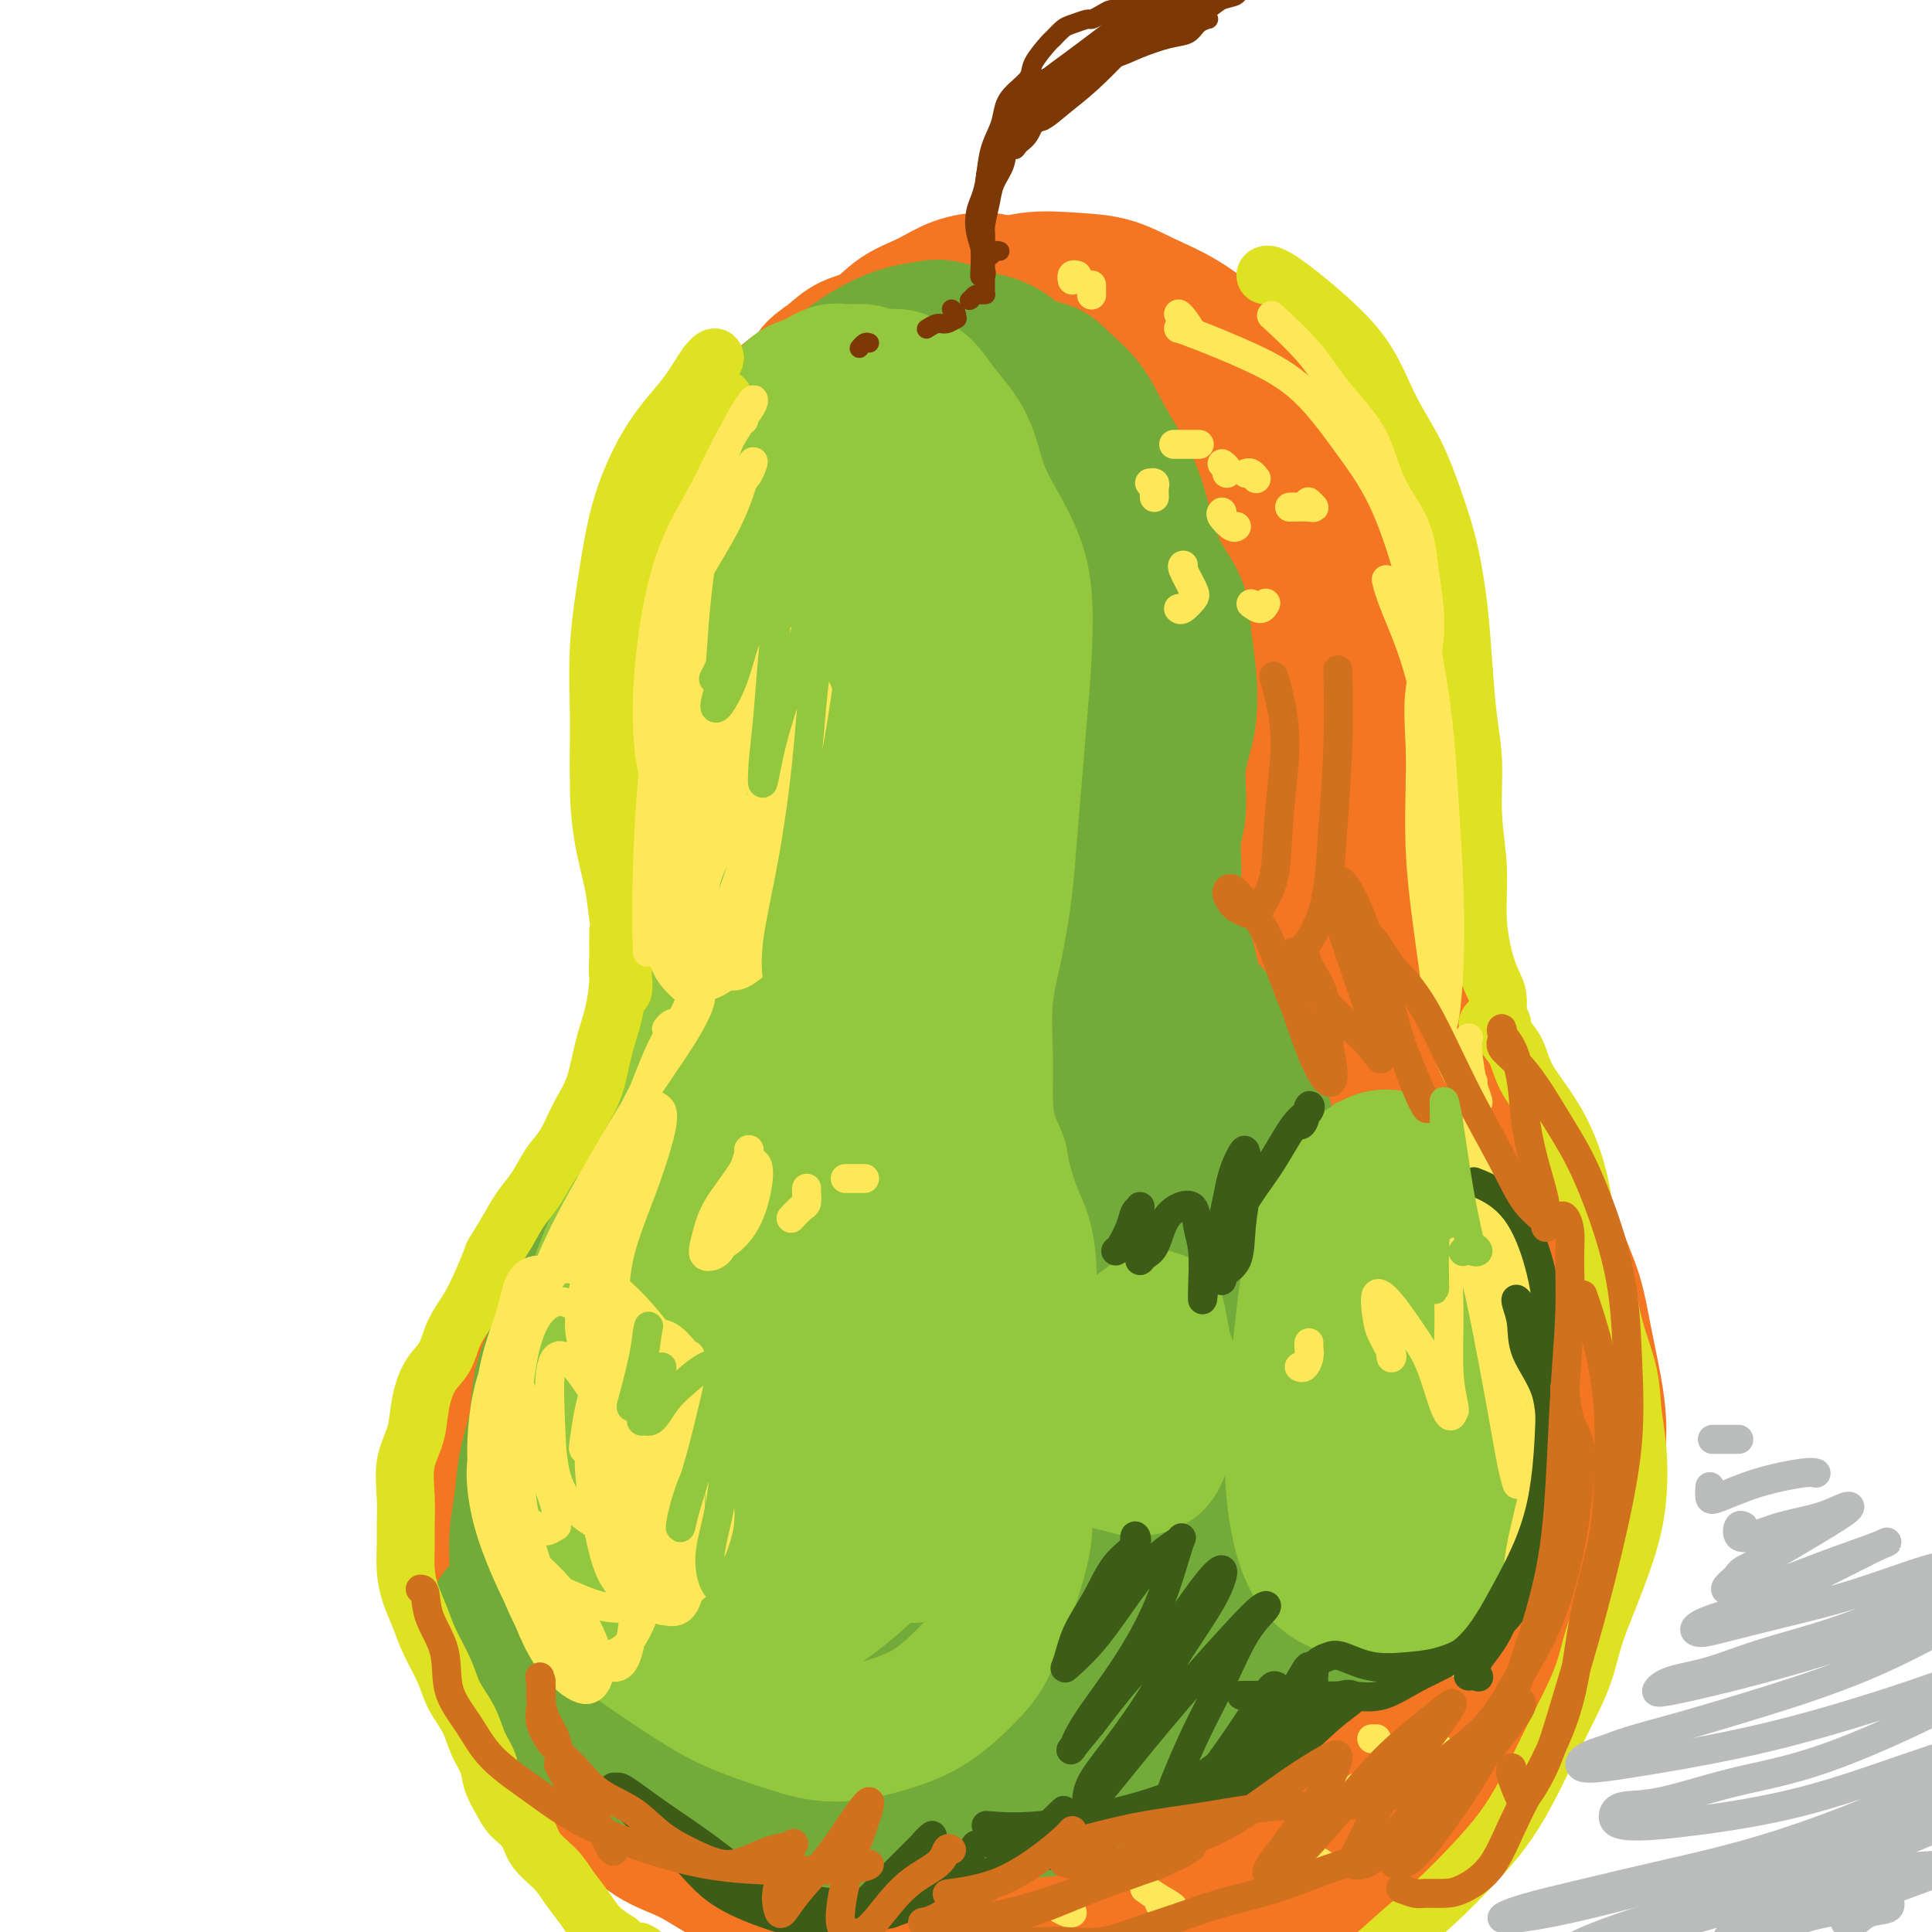 <svg viewBox='0 0 400 400' version='1.1' xmlns='http://www.w3.org/2000/svg' xmlns:xlink='http://www.w3.org/1999/xlink'><g fill='none' stroke='rgb(244,118,35)' stroke-width='28' stroke-linecap='round' stroke-linejoin='round'><path d='M255,107c-0.162,-1.514 -0.324,-3.028 -1,-5c-0.676,-1.972 -1.866,-4.401 -3,-6c-1.134,-1.599 -2.213,-2.369 -4,-3c-1.787,-0.631 -4.284,-1.124 -7,-2c-2.716,-0.876 -5.652,-2.136 -9,-3c-3.348,-0.864 -7.108,-1.331 -11,-2c-3.892,-0.669 -7.915,-1.538 -12,-2c-4.085,-0.462 -8.234,-0.515 -12,0c-3.766,0.515 -7.151,1.599 -11,3c-3.849,1.401 -8.161,3.121 -12,5c-3.839,1.879 -7.204,3.919 -10,6c-2.796,2.081 -5.021,4.205 -8,7c-2.979,2.795 -6.710,6.261 -9,10c-2.290,3.739 -3.140,7.753 -4,12c-0.860,4.247 -1.732,8.729 -2,13c-0.268,4.271 0.067,8.330 1,13c0.933,4.670 2.465,9.950 4,15c1.535,5.050 3.072,9.870 6,14c2.928,4.130 7.248,7.569 11,11c3.752,3.431 6.937,6.855 11,10c4.063,3.145 9.005,6.011 14,8c4.995,1.989 10.043,3.102 15,4c4.957,0.898 9.823,1.582 15,1c5.177,-0.582 10.667,-2.430 16,-5c5.333,-2.570 10.511,-5.862 15,-9c4.489,-3.138 8.290,-6.123 12,-9c3.710,-2.877 7.328,-5.647 10,-9c2.672,-3.353 4.398,-7.291 6,-11c1.602,-3.709 3.079,-7.190 4,-11c0.921,-3.810 1.286,-7.949 1,-13c-0.286,-5.051 -1.225,-11.015 -3,-16c-1.775,-4.985 -4.388,-8.993 -7,-13'/><path d='M271,120c-2.915,-6.601 -5.204,-8.605 -8,-12c-2.796,-3.395 -6.101,-8.181 -10,-11c-3.899,-2.819 -8.393,-3.670 -13,-5c-4.607,-1.330 -9.328,-3.140 -14,-4c-4.672,-0.860 -9.294,-0.770 -14,-1c-4.706,-0.230 -9.496,-0.782 -14,-1c-4.504,-0.218 -8.722,-0.104 -13,1c-4.278,1.104 -8.617,3.196 -12,5c-3.383,1.804 -5.811,3.319 -8,6c-2.189,2.681 -4.140,6.528 -6,11c-1.860,4.472 -3.629,9.568 -5,14c-1.371,4.432 -2.346,8.198 -3,13c-0.654,4.802 -0.989,10.638 -1,16c-0.011,5.362 0.302,10.248 1,15c0.698,4.752 1.781,9.370 4,14c2.219,4.630 5.573,9.272 9,13c3.427,3.728 6.925,6.541 11,9c4.075,2.459 8.726,4.563 14,6c5.274,1.437 11.171,2.208 17,2c5.829,-0.208 11.589,-1.396 17,-3c5.411,-1.604 10.472,-3.624 15,-6c4.528,-2.376 8.523,-5.109 12,-8c3.477,-2.891 6.435,-5.939 9,-10c2.565,-4.061 4.736,-9.136 6,-14c1.264,-4.864 1.622,-9.517 1,-14c-0.622,-4.483 -2.224,-8.797 -4,-13c-1.776,-4.203 -3.727,-8.295 -6,-12c-2.273,-3.705 -4.867,-7.024 -8,-10c-3.133,-2.976 -6.805,-5.609 -10,-8c-3.195,-2.391 -5.913,-4.540 -9,-6c-3.087,-1.460 -6.544,-2.230 -10,-3'/><path d='M219,104c-4.190,-1.694 -5.164,-1.428 -7,-1c-1.836,0.428 -4.535,1.020 -7,2c-2.465,0.980 -4.696,2.349 -7,5c-2.304,2.651 -4.682,6.584 -7,11c-2.318,4.416 -4.577,9.314 -6,14c-1.423,4.686 -2.010,9.161 -2,14c0.010,4.839 0.618,10.043 2,15c1.382,4.957 3.540,9.666 6,13c2.460,3.334 5.223,5.294 9,7c3.777,1.706 8.568,3.159 13,3c4.432,-0.159 8.506,-1.929 13,-5c4.494,-3.071 9.408,-7.444 13,-12c3.592,-4.556 5.860,-9.295 7,-14c1.140,-4.705 1.151,-9.376 0,-14c-1.151,-4.624 -3.465,-9.200 -6,-14c-2.535,-4.800 -5.292,-9.823 -9,-14c-3.708,-4.177 -8.369,-7.509 -13,-9c-4.631,-1.491 -9.232,-1.143 -14,0c-4.768,1.143 -9.702,3.081 -14,6c-4.298,2.919 -7.960,6.819 -11,11c-3.040,4.181 -5.456,8.643 -7,13c-1.544,4.357 -2.215,8.609 -2,13c0.215,4.391 1.315,8.921 3,13c1.685,4.079 3.956,7.707 7,10c3.044,2.293 6.860,3.250 11,4c4.140,0.750 8.603,1.293 13,0c4.397,-1.293 8.728,-4.421 12,-8c3.272,-3.579 5.485,-7.609 7,-12c1.515,-4.391 2.331,-9.144 2,-14c-0.331,-4.856 -1.809,-9.816 -4,-14c-2.191,-4.184 -5.096,-7.592 -8,-11'/><path d='M213,116c-3.797,-5.334 -7.290,-6.169 -11,-7c-3.710,-0.831 -7.638,-1.657 -12,-1c-4.362,0.657 -9.157,2.797 -13,6c-3.843,3.203 -6.735,7.470 -9,12c-2.265,4.530 -3.904,9.324 -5,14c-1.096,4.676 -1.648,9.233 -1,14c0.648,4.767 2.498,9.742 5,13c2.502,3.258 5.656,4.797 10,6c4.344,1.203 9.878,2.068 15,1c5.122,-1.068 9.833,-4.070 14,-7c4.167,-2.930 7.790,-5.787 10,-9c2.210,-3.213 3.008,-6.781 3,-9c-0.008,-2.219 -0.820,-3.089 -2,-5c-1.180,-1.911 -2.727,-4.865 -5,-7c-2.273,-2.135 -5.271,-3.453 -8,-4c-2.729,-0.547 -5.188,-0.324 -8,1c-2.812,1.324 -5.976,3.750 -9,7c-3.024,3.250 -5.907,7.324 -8,12c-2.093,4.676 -3.395,9.953 -4,14c-0.605,4.047 -0.511,6.864 0,10c0.511,3.136 1.440,6.592 3,9c1.560,2.408 3.750,3.770 6,5c2.250,1.230 4.558,2.329 7,3c2.442,0.671 5.016,0.916 7,1c1.984,0.084 3.376,0.008 5,0c1.624,-0.008 3.479,0.050 5,0c1.521,-0.050 2.709,-0.210 4,0c1.291,0.210 2.686,0.788 4,1c1.314,0.212 2.546,0.057 4,0c1.454,-0.057 3.130,-0.016 5,0c1.870,0.016 3.935,0.008 6,0'/><path d='M231,196c7.460,0.343 6.109,0.200 7,0c0.891,-0.200 4.025,-0.455 7,-1c2.975,-0.545 5.790,-1.378 8,-2c2.210,-0.622 3.816,-1.033 6,-2c2.184,-0.967 4.945,-2.489 7,-4c2.055,-1.511 3.402,-3.012 5,-5c1.598,-1.988 3.447,-4.464 5,-7c1.553,-2.536 2.810,-5.133 4,-8c1.190,-2.867 2.312,-6.005 3,-9c0.688,-2.995 0.941,-5.848 1,-9c0.059,-3.152 -0.077,-6.602 0,-10c0.077,-3.398 0.365,-6.744 0,-10c-0.365,-3.256 -1.385,-6.421 -3,-10c-1.615,-3.579 -3.827,-7.574 -6,-11c-2.173,-3.426 -4.308,-6.285 -7,-9c-2.692,-2.715 -5.942,-5.285 -9,-8c-3.058,-2.715 -5.925,-5.575 -9,-8c-3.075,-2.425 -6.359,-4.416 -9,-6c-2.641,-1.584 -4.641,-2.763 -7,-4c-2.359,-1.237 -5.079,-2.533 -8,-3c-2.921,-0.467 -6.044,-0.107 -9,0c-2.956,0.107 -5.746,-0.040 -9,0c-3.254,0.040 -6.974,0.266 -10,1c-3.026,0.734 -5.359,1.975 -8,3c-2.641,1.025 -5.591,1.833 -8,3c-2.409,1.167 -4.276,2.692 -6,4c-1.724,1.308 -3.304,2.397 -5,4c-1.696,1.603 -3.506,3.718 -5,6c-1.494,2.282 -2.671,4.730 -4,7c-1.329,2.270 -2.808,4.363 -4,7c-1.192,2.637 -2.096,5.819 -3,9'/><path d='M155,114c-3.078,6.207 -2.772,7.223 -3,9c-0.228,1.777 -0.990,4.313 -2,7c-1.010,2.687 -2.269,5.524 -3,8c-0.731,2.476 -0.933,4.592 -1,7c-0.067,2.408 -0.000,5.110 0,8c0.000,2.890 -0.066,5.968 0,9c0.066,3.032 0.264,6.017 1,9c0.736,2.983 2.009,5.964 3,9c0.991,3.036 1.700,6.129 3,9c1.300,2.871 3.193,5.522 5,8c1.807,2.478 3.529,4.782 6,7c2.471,2.218 5.690,4.348 9,6c3.310,1.652 6.710,2.826 10,4c3.290,1.174 6.471,2.347 10,3c3.529,0.653 7.406,0.785 11,1c3.594,0.215 6.907,0.514 10,0c3.093,-0.514 5.968,-1.842 9,-3c3.032,-1.158 6.221,-2.147 9,-4c2.779,-1.853 5.146,-4.568 7,-7c1.854,-2.432 3.194,-4.579 5,-7c1.806,-2.421 4.078,-5.116 6,-8c1.922,-2.884 3.493,-5.958 5,-9c1.507,-3.042 2.948,-6.050 4,-9c1.052,-2.950 1.713,-5.840 2,-8c0.287,-2.160 0.200,-3.591 0,-5c-0.200,-1.409 -0.512,-2.797 -1,-5c-0.488,-2.203 -1.153,-5.220 -2,-8c-0.847,-2.780 -1.877,-5.322 -3,-8c-1.123,-2.678 -2.341,-5.490 -4,-8c-1.659,-2.510 -3.760,-4.717 -6,-7c-2.240,-2.283 -4.620,-4.641 -7,-7'/><path d='M238,115c-3.574,-3.194 -6.010,-4.178 -9,-5c-2.990,-0.822 -6.533,-1.483 -10,-2c-3.467,-0.517 -6.858,-0.889 -10,-1c-3.142,-0.111 -6.036,0.039 -9,1c-2.964,0.961 -5.999,2.732 -9,5c-3.001,2.268 -5.967,5.034 -8,8c-2.033,2.966 -3.131,6.132 -4,10c-0.869,3.868 -1.507,8.438 -1,13c0.507,4.562 2.161,9.117 4,13c1.839,3.883 3.863,7.092 6,9c2.137,1.908 4.388,2.513 7,3c2.612,0.487 5.586,0.857 8,0c2.414,-0.857 4.268,-2.941 6,-5c1.732,-2.059 3.343,-4.093 4,-6c0.657,-1.907 0.361,-3.687 0,-5c-0.361,-1.313 -0.787,-2.158 -2,-3c-1.213,-0.842 -3.212,-1.679 -5,-2c-1.788,-0.321 -3.366,-0.125 -5,1c-1.634,1.125 -3.324,3.179 -4,4c-0.676,0.821 -0.338,0.411 0,0'/><path d='M247,226c0.015,-0.803 0.029,-1.606 0,-2c-0.029,-0.394 -0.103,-0.380 -1,-1c-0.897,-0.620 -2.617,-1.875 -5,-3c-2.383,-1.125 -5.428,-2.120 -9,-3c-3.572,-0.880 -7.669,-1.645 -12,-2c-4.331,-0.355 -8.895,-0.299 -13,0c-4.105,0.299 -7.749,0.842 -12,2c-4.251,1.158 -9.107,2.930 -13,5c-3.893,2.070 -6.821,4.438 -10,7c-3.179,2.562 -6.609,5.317 -10,8c-3.391,2.683 -6.742,5.292 -10,9c-3.258,3.708 -6.423,8.513 -9,13c-2.577,4.487 -4.567,8.654 -7,13c-2.433,4.346 -5.310,8.869 -7,14c-1.690,5.131 -2.192,10.870 -3,16c-0.808,5.130 -1.921,9.651 -2,14c-0.079,4.349 0.874,8.527 2,13c1.126,4.473 2.423,9.240 4,13c1.577,3.760 3.435,6.514 6,10c2.565,3.486 5.838,7.704 9,11c3.162,3.296 6.212,5.669 10,8c3.788,2.331 8.315,4.619 13,7c4.685,2.381 9.527,4.854 15,7c5.473,2.146 11.578,3.964 17,5c5.422,1.036 10.163,1.290 15,2c4.837,0.710 9.772,1.877 15,2c5.228,0.123 10.751,-0.796 16,-2c5.249,-1.204 10.224,-2.693 15,-5c4.776,-2.307 9.352,-5.433 14,-9c4.648,-3.567 9.367,-7.576 13,-12c3.633,-4.424 6.181,-9.264 9,-14c2.819,-4.736 5.910,-9.368 9,-14'/><path d='M306,338c3.730,-7.518 4.054,-12.314 5,-18c0.946,-5.686 2.514,-12.261 3,-19c0.486,-6.739 -0.111,-13.643 -1,-20c-0.889,-6.357 -2.071,-12.167 -4,-18c-1.929,-5.833 -4.606,-11.688 -8,-17c-3.394,-5.312 -7.506,-10.080 -12,-15c-4.494,-4.920 -9.370,-9.991 -14,-14c-4.630,-4.009 -9.015,-6.955 -14,-9c-4.985,-2.045 -10.571,-3.189 -16,-4c-5.429,-0.811 -10.700,-1.289 -16,-1c-5.300,0.289 -10.630,1.344 -16,2c-5.370,0.656 -10.782,0.911 -16,2c-5.218,1.089 -10.243,3.011 -15,5c-4.757,1.989 -9.247,4.045 -14,7c-4.753,2.955 -9.769,6.807 -14,10c-4.231,3.193 -7.676,5.726 -11,9c-3.324,3.274 -6.527,7.290 -9,11c-2.473,3.710 -4.215,7.114 -6,11c-1.785,3.886 -3.614,8.253 -5,13c-1.386,4.747 -2.330,9.875 -3,15c-0.670,5.125 -1.066,10.246 -1,15c0.066,4.754 0.595,9.140 2,14c1.405,4.860 3.686,10.192 6,15c2.314,4.808 4.659,9.091 8,13c3.341,3.909 7.676,7.442 12,11c4.324,3.558 8.636,7.139 14,10c5.364,2.861 11.780,5.001 18,7c6.220,1.999 12.245,3.855 18,5c5.755,1.145 11.242,1.577 17,2c5.758,0.423 11.788,0.835 17,0c5.212,-0.835 9.606,-2.918 14,-5'/><path d='M245,375c4.720,-2.026 9.521,-4.592 14,-8c4.479,-3.408 8.637,-7.658 12,-12c3.363,-4.342 5.933,-8.777 8,-14c2.067,-5.223 3.632,-11.234 5,-17c1.368,-5.766 2.540,-11.286 3,-17c0.460,-5.714 0.207,-11.621 0,-17c-0.207,-5.379 -0.370,-10.229 -1,-15c-0.630,-4.771 -1.729,-9.463 -3,-14c-1.271,-4.537 -2.716,-8.919 -4,-13c-1.284,-4.081 -2.409,-7.860 -3,-11c-0.591,-3.140 -0.648,-5.639 -1,-7c-0.352,-1.361 -1.001,-1.582 -1,-2c0.001,-0.418 0.650,-1.032 1,0c0.350,1.032 0.399,3.712 1,7c0.601,3.288 1.753,7.185 3,12c1.247,4.815 2.590,10.548 4,17c1.410,6.452 2.888,13.622 4,21c1.112,7.378 1.857,14.965 2,23c0.143,8.035 -0.318,16.518 -2,24c-1.682,7.482 -4.586,13.963 -7,18c-2.414,4.037 -4.340,5.630 -6,6c-1.660,0.370 -3.055,-0.484 -4,-2c-0.945,-1.516 -1.439,-3.694 -2,-7c-0.561,-3.306 -1.187,-7.739 -1,-13c0.187,-5.261 1.188,-11.350 2,-18c0.812,-6.650 1.434,-13.860 2,-23c0.566,-9.140 1.074,-20.209 1,-30c-0.074,-9.791 -0.731,-18.305 -2,-26c-1.269,-7.695 -3.149,-14.572 -5,-19c-1.851,-4.428 -3.672,-6.408 -5,-7c-1.328,-0.592 -2.164,0.204 -3,1'/><path d='M257,212c-1.117,1.511 -2.409,4.790 -3,10c-0.591,5.210 -0.479,12.351 -1,21c-0.521,8.649 -1.674,18.804 -2,30c-0.326,11.196 0.175,23.431 1,34c0.825,10.569 1.972,19.472 3,27c1.028,7.528 1.935,13.680 3,18c1.065,4.320 2.288,6.808 3,8c0.712,1.192 0.912,1.087 1,-1c0.088,-2.087 0.062,-6.157 0,-12c-0.062,-5.843 -0.161,-13.458 0,-22c0.161,-8.542 0.580,-18.010 0,-29c-0.580,-10.990 -2.161,-23.503 -4,-34c-1.839,-10.497 -3.937,-18.978 -6,-25c-2.063,-6.022 -4.092,-9.584 -6,-12c-1.908,-2.416 -3.695,-3.684 -5,-4c-1.305,-0.316 -2.128,0.321 -3,2c-0.872,1.679 -1.793,4.401 -2,10c-0.207,5.599 0.301,14.077 1,24c0.699,9.923 1.589,21.293 2,34c0.411,12.707 0.342,26.751 1,37c0.658,10.249 2.041,16.705 3,21c0.959,4.295 1.494,6.431 2,7c0.506,0.569 0.984,-0.429 1,-2c0.016,-1.571 -0.430,-3.716 -1,-8c-0.570,-4.284 -1.264,-10.708 -2,-18c-0.736,-7.292 -1.514,-15.450 -3,-25c-1.486,-9.550 -3.680,-20.490 -6,-31c-2.320,-10.510 -4.766,-20.590 -7,-28c-2.234,-7.410 -4.255,-12.149 -6,-15c-1.745,-2.851 -3.213,-3.815 -4,-4c-0.787,-0.185 -0.894,0.407 -1,1'/><path d='M216,226c-0.982,1.012 -0.937,5.043 -1,10c-0.063,4.957 -0.235,10.840 0,19c0.235,8.160 0.875,18.596 2,30c1.125,11.404 2.734,23.775 4,35c1.266,11.225 2.191,21.305 3,28c0.809,6.695 1.504,10.007 2,12c0.496,1.993 0.794,2.669 1,3c0.206,0.331 0.319,0.318 0,-1c-0.319,-1.318 -1.069,-3.940 -2,-8c-0.931,-4.060 -2.044,-9.559 -3,-16c-0.956,-6.441 -1.754,-13.825 -3,-23c-1.246,-9.175 -2.939,-20.140 -5,-30c-2.061,-9.860 -4.489,-18.614 -7,-26c-2.511,-7.386 -5.104,-13.406 -7,-17c-1.896,-3.594 -3.094,-4.764 -4,-5c-0.906,-0.236 -1.522,0.461 -2,2c-0.478,1.539 -0.820,3.921 -1,9c-0.180,5.079 -0.199,12.857 0,22c0.199,9.143 0.615,19.652 2,31c1.385,11.348 3.739,23.535 5,34c1.261,10.465 1.430,19.206 2,26c0.570,6.794 1.542,11.640 2,14c0.458,2.360 0.403,2.235 0,1c-0.403,-1.235 -1.153,-3.579 -2,-8c-0.847,-4.421 -1.792,-10.917 -3,-18c-1.208,-7.083 -2.679,-14.751 -4,-23c-1.321,-8.249 -2.492,-17.078 -4,-25c-1.508,-7.922 -3.353,-14.938 -5,-20c-1.647,-5.062 -3.097,-8.171 -4,-10c-0.903,-1.829 -1.258,-2.380 -2,-2c-0.742,0.380 -1.871,1.690 -3,3'/><path d='M177,273c-1.337,1.706 -2.180,5.470 -3,10c-0.820,4.530 -1.618,9.827 -2,16c-0.382,6.173 -0.347,13.222 0,21c0.347,7.778 1.006,16.284 2,24c0.994,7.716 2.324,14.640 3,19c0.676,4.360 0.697,6.154 1,7c0.303,0.846 0.887,0.745 1,-1c0.113,-1.745 -0.244,-5.132 -1,-10c-0.756,-4.868 -1.910,-11.215 -3,-17c-1.090,-5.785 -2.115,-11.008 -4,-17c-1.885,-5.992 -4.628,-12.754 -7,-17c-2.372,-4.246 -4.373,-5.975 -6,-7c-1.627,-1.025 -2.882,-1.344 -4,0c-1.118,1.344 -2.100,4.353 -3,8c-0.900,3.647 -1.718,7.933 -2,12c-0.282,4.067 -0.029,7.913 0,11c0.029,3.087 -0.167,5.413 0,7c0.167,1.587 0.696,2.436 1,3c0.304,0.564 0.383,0.842 0,1c-0.383,0.158 -1.228,0.194 -2,-1c-0.772,-1.194 -1.470,-3.619 -2,-7c-0.530,-3.381 -0.893,-7.718 -1,-13c-0.107,-5.282 0.041,-11.510 1,-17c0.959,-5.490 2.727,-10.244 5,-15c2.273,-4.756 5.049,-9.515 8,-14c2.951,-4.485 6.076,-8.696 9,-12c2.924,-3.304 5.645,-5.700 8,-8c2.355,-2.300 4.343,-4.503 6,-6c1.657,-1.497 2.985,-2.288 4,-3c1.015,-0.712 1.719,-1.346 2,-2c0.281,-0.654 0.141,-1.327 0,-2'/><path d='M188,243c4.106,-5.392 -0.131,-2.372 -3,-1c-2.869,1.372 -4.372,1.098 -6,2c-1.628,0.902 -3.382,2.981 -6,6c-2.618,3.019 -6.099,6.977 -9,11c-2.901,4.023 -5.222,8.111 -7,11c-1.778,2.889 -3.013,4.578 -3,5c0.013,0.422 1.273,-0.425 2,-1c0.727,-0.575 0.922,-0.879 1,-1c0.078,-0.121 0.039,-0.061 0,0'/><path d='M145,124c0.378,-0.076 0.757,-0.151 1,0c0.243,0.151 0.351,0.529 0,1c-0.351,0.471 -1.160,1.035 -2,2c-0.840,0.965 -1.711,2.331 -2,4c-0.289,1.669 0.003,3.639 0,6c-0.003,2.361 -0.302,5.111 0,8c0.302,2.889 1.205,5.916 2,9c0.795,3.084 1.481,6.226 2,9c0.519,2.774 0.871,5.180 1,7c0.129,1.820 0.036,3.055 0,5c-0.036,1.945 -0.013,4.600 0,7c0.013,2.400 0.017,4.545 0,7c-0.017,2.455 -0.054,5.219 0,8c0.054,2.781 0.198,5.580 0,8c-0.198,2.420 -0.738,4.460 -1,6c-0.262,1.540 -0.246,2.578 -1,4c-0.754,1.422 -2.280,3.226 -3,5c-0.720,1.774 -0.636,3.518 -1,5c-0.364,1.482 -1.178,2.700 -2,4c-0.822,1.300 -1.654,2.680 -2,4c-0.346,1.320 -0.207,2.578 0,3c0.207,0.422 0.480,0.008 1,0c0.520,-0.008 1.286,0.390 2,0c0.714,-0.390 1.375,-1.569 2,-3c0.625,-1.431 1.214,-3.116 2,-5c0.786,-1.884 1.769,-3.969 3,-6c1.231,-2.031 2.712,-4.008 4,-7c1.288,-2.992 2.385,-6.998 3,-11c0.615,-4.002 0.747,-8.001 1,-12c0.253,-3.999 0.626,-8.000 1,-12'/><path d='M156,180c0.639,-7.465 -0.265,-8.628 -1,-11c-0.735,-2.372 -1.301,-5.954 -2,-9c-0.699,-3.046 -1.530,-5.557 -2,-8c-0.470,-2.443 -0.579,-4.819 -1,-7c-0.421,-2.181 -1.156,-4.167 -2,-6c-0.844,-1.833 -1.798,-3.513 -2,-5c-0.202,-1.487 0.349,-2.780 0,-4c-0.349,-1.220 -1.596,-2.367 -2,-3c-0.404,-0.633 0.035,-0.750 0,-1c-0.035,-0.250 -0.545,-0.631 -1,-1c-0.455,-0.369 -0.855,-0.725 -1,-1c-0.145,-0.275 -0.037,-0.468 0,0c0.037,0.468 0.002,1.597 0,3c-0.002,1.403 0.031,3.081 0,5c-0.031,1.919 -0.124,4.078 0,7c0.124,2.922 0.465,6.608 1,10c0.535,3.392 1.266,6.489 2,10c0.734,3.511 1.473,7.434 2,11c0.527,3.566 0.842,6.774 1,10c0.158,3.226 0.159,6.469 0,10c-0.159,3.531 -0.479,7.349 -1,11c-0.521,3.651 -1.244,7.134 -2,10c-0.756,2.866 -1.544,5.115 -2,8c-0.456,2.885 -0.579,6.405 -1,10c-0.421,3.595 -1.139,7.265 -2,10c-0.861,2.735 -1.863,4.534 -3,7c-1.137,2.466 -2.408,5.599 -4,8c-1.592,2.401 -3.506,4.069 -5,6c-1.494,1.931 -2.570,4.123 -4,6c-1.430,1.877 -3.215,3.438 -5,5'/><path d='M119,271c-4.188,5.809 -4.157,4.332 -5,5c-0.843,0.668 -2.559,3.480 -4,6c-1.441,2.520 -2.606,4.748 -4,7c-1.394,2.252 -3.016,4.528 -4,7c-0.984,2.472 -1.329,5.140 -2,7c-0.671,1.860 -1.668,2.911 -2,5c-0.332,2.089 0.000,5.215 0,8c-0.000,2.785 -0.333,5.230 0,8c0.333,2.770 1.330,5.867 2,9c0.670,3.133 1.012,6.304 2,9c0.988,2.696 2.622,4.917 4,7c1.378,2.083 2.501,4.028 4,6c1.499,1.972 3.375,3.973 5,6c1.625,2.027 2.998,4.082 5,6c2.002,1.918 4.633,3.700 7,6c2.367,2.300 4.469,5.117 7,7c2.531,1.883 5.492,2.831 8,4c2.508,1.169 4.562,2.560 7,4c2.438,1.440 5.261,2.928 8,4c2.739,1.072 5.395,1.726 8,3c2.605,1.274 5.159,3.168 8,4c2.841,0.832 5.971,0.601 9,1c3.029,0.399 5.959,1.427 9,2c3.041,0.573 6.194,0.690 9,1c2.806,0.310 5.264,0.812 8,1c2.736,0.188 5.749,0.062 9,0c3.251,-0.062 6.741,-0.061 10,0c3.259,0.061 6.286,0.181 9,0c2.714,-0.181 5.115,-0.664 8,-1c2.885,-0.336 6.253,-0.525 9,-1c2.747,-0.475 4.874,-1.238 7,-2'/><path d='M260,400c4.925,-1.411 5.239,-2.939 7,-4c1.761,-1.061 4.969,-1.656 8,-3c3.031,-1.344 5.885,-3.438 8,-5c2.115,-1.562 3.492,-2.592 5,-4c1.508,-1.408 3.147,-3.193 5,-5c1.853,-1.807 3.921,-3.634 6,-6c2.079,-2.366 4.170,-5.269 6,-8c1.830,-2.731 3.400,-5.291 5,-8c1.600,-2.709 3.229,-5.568 5,-8c1.771,-2.432 3.682,-4.436 5,-7c1.318,-2.564 2.042,-5.687 3,-9c0.958,-3.313 2.149,-6.815 3,-10c0.851,-3.185 1.360,-6.053 2,-9c0.640,-2.947 1.410,-5.973 2,-9c0.590,-3.027 1.000,-6.057 1,-9c0.000,-2.943 -0.409,-5.801 -1,-9c-0.591,-3.199 -1.362,-6.741 -2,-10c-0.638,-3.259 -1.142,-6.236 -2,-9c-0.858,-2.764 -2.071,-5.314 -3,-8c-0.929,-2.686 -1.575,-5.508 -3,-8c-1.425,-2.492 -3.629,-4.654 -5,-7c-1.371,-2.346 -1.907,-4.877 -3,-7c-1.093,-2.123 -2.741,-3.838 -4,-6c-1.259,-2.162 -2.130,-4.773 -3,-7c-0.870,-2.227 -1.739,-4.071 -3,-6c-1.261,-1.929 -2.912,-3.942 -4,-6c-1.088,-2.058 -1.612,-4.162 -2,-6c-0.388,-1.838 -0.640,-3.410 -1,-5c-0.360,-1.590 -0.828,-3.197 -1,-5c-0.172,-1.803 -0.049,-3.801 0,-6c0.049,-2.199 0.025,-4.600 0,-7'/><path d='M294,184c-0.623,-5.279 -0.182,-3.975 0,-5c0.182,-1.025 0.103,-4.378 0,-7c-0.103,-2.622 -0.230,-4.513 0,-7c0.230,-2.487 0.816,-5.572 1,-9c0.184,-3.428 -0.036,-7.201 0,-10c0.036,-2.799 0.327,-4.625 0,-7c-0.327,-2.375 -1.271,-5.298 -2,-8c-0.729,-2.702 -1.242,-5.183 -2,-8c-0.758,-2.817 -1.761,-5.971 -3,-9c-1.239,-3.029 -2.713,-5.932 -4,-9c-1.287,-3.068 -2.385,-6.300 -4,-9c-1.615,-2.700 -3.745,-4.869 -6,-7c-2.255,-2.131 -4.636,-4.226 -7,-6c-2.364,-1.774 -4.713,-3.228 -7,-5c-2.287,-1.772 -4.513,-3.861 -7,-6c-2.487,-2.139 -5.236,-4.326 -8,-6c-2.764,-1.674 -5.543,-2.834 -8,-4c-2.457,-1.166 -4.592,-2.339 -7,-3c-2.408,-0.661 -5.089,-0.809 -8,-1c-2.911,-0.191 -6.054,-0.426 -9,0c-2.946,0.426 -5.697,1.514 -8,2c-2.303,0.486 -4.159,0.371 -6,1c-1.841,0.629 -3.668,2.001 -5,3c-1.332,0.999 -2.170,1.623 -3,2c-0.830,0.377 -1.653,0.507 -2,1c-0.347,0.493 -0.218,1.349 0,2c0.218,0.651 0.525,1.097 1,2c0.475,0.903 1.117,2.263 2,4c0.883,1.737 2.007,3.852 3,6c0.993,2.148 1.855,4.328 3,7c1.145,2.672 2.572,5.836 4,9'/><path d='M202,97c2.788,6.093 3.257,7.325 4,10c0.743,2.675 1.760,6.794 3,11c1.240,4.206 2.702,8.501 4,13c1.298,4.499 2.433,9.203 4,14c1.567,4.797 3.565,9.687 6,15c2.435,5.313 5.308,11.049 8,16c2.692,4.951 5.203,9.119 8,13c2.797,3.881 5.879,7.476 9,10c3.121,2.524 6.283,3.977 9,5c2.717,1.023 4.991,1.616 7,2c2.009,0.384 3.753,0.561 5,0c1.247,-0.561 1.998,-1.858 3,-4c1.002,-2.142 2.256,-5.130 3,-9c0.744,-3.870 0.979,-8.623 1,-13c0.021,-4.377 -0.173,-8.380 -1,-13c-0.827,-4.620 -2.287,-9.858 -4,-14c-1.713,-4.142 -3.678,-7.188 -6,-10c-2.322,-2.812 -4.999,-5.391 -7,-7c-2.001,-1.609 -3.324,-2.248 -4,-2c-0.676,0.248 -0.705,1.383 -1,4c-0.295,2.617 -0.855,6.717 -1,11c-0.145,4.283 0.124,8.750 1,14c0.876,5.250 2.358,11.282 4,16c1.642,4.718 3.445,8.121 5,10c1.555,1.879 2.863,2.235 4,2c1.137,-0.235 2.102,-1.060 3,-2c0.898,-0.940 1.730,-1.995 2,-5c0.270,-3.005 -0.020,-7.960 0,-13c0.020,-5.040 0.352,-10.165 0,-16c-0.352,-5.835 -1.386,-12.382 -3,-18c-1.614,-5.618 -3.807,-10.309 -6,-15'/><path d='M262,122c-2.127,-7.328 -2.946,-9.148 -5,-12c-2.054,-2.852 -5.343,-6.737 -8,-9c-2.657,-2.263 -4.683,-2.905 -7,-5c-2.317,-2.095 -4.927,-5.644 -7,-8c-2.073,-2.356 -3.610,-3.519 -5,-5c-1.390,-1.481 -2.633,-3.278 -4,-4c-1.367,-0.722 -2.859,-0.368 -4,-1c-1.141,-0.632 -1.930,-2.250 -3,-3c-1.070,-0.750 -2.422,-0.631 -4,-1c-1.578,-0.369 -3.381,-1.226 -5,-2c-1.619,-0.774 -3.053,-1.464 -4,-2c-0.947,-0.536 -1.405,-0.917 -2,-1c-0.595,-0.083 -1.325,0.133 -2,0c-0.675,-0.133 -1.295,-0.616 -1,-1c0.295,-0.384 1.504,-0.671 2,-1c0.496,-0.329 0.280,-0.700 1,-1c0.720,-0.300 2.376,-0.529 4,-1c1.624,-0.471 3.215,-1.183 4,-2c0.785,-0.817 0.762,-1.738 1,-2c0.238,-0.262 0.737,0.136 1,0c0.263,-0.136 0.291,-0.806 0,-1c-0.291,-0.194 -0.901,0.087 -2,0c-1.099,-0.087 -2.688,-0.541 -4,-1c-1.312,-0.459 -2.348,-0.922 -4,-1c-1.652,-0.078 -3.918,0.229 -6,1c-2.082,0.771 -3.978,2.005 -6,3c-2.022,0.995 -4.171,1.751 -6,3c-1.829,1.249 -3.339,2.990 -5,4c-1.661,1.010 -3.475,1.289 -5,2c-1.525,0.711 -2.763,1.856 -4,3'/><path d='M172,74c-4.741,3.092 -3.595,3.322 -4,4c-0.405,0.678 -2.362,1.803 -4,3c-1.638,1.197 -2.957,2.464 -4,4c-1.043,1.536 -1.808,3.341 -3,5c-1.192,1.659 -2.809,3.172 -4,5c-1.191,1.828 -1.956,3.969 -3,6c-1.044,2.031 -2.368,3.951 -3,6c-0.632,2.049 -0.573,4.228 -1,7c-0.427,2.772 -1.341,6.135 -2,9c-0.659,2.865 -1.063,5.230 -1,8c0.063,2.770 0.594,5.946 1,9c0.406,3.054 0.687,5.985 1,9c0.313,3.015 0.658,6.114 1,9c0.342,2.886 0.683,5.560 1,8c0.317,2.440 0.611,4.648 1,7c0.389,2.352 0.873,4.848 1,7c0.127,2.152 -0.103,3.959 0,6c0.103,2.041 0.538,4.316 1,6c0.462,1.684 0.951,2.776 1,4c0.049,1.224 -0.341,2.579 0,4c0.341,1.421 1.412,2.907 2,4c0.588,1.093 0.693,1.794 1,3c0.307,1.206 0.815,2.916 1,4c0.185,1.084 0.047,1.543 0,2c-0.047,0.457 -0.001,0.911 0,2c0.001,1.089 -0.041,2.811 0,4c0.041,1.189 0.166,1.843 0,3c-0.166,1.157 -0.622,2.815 -1,4c-0.378,1.185 -0.679,1.896 -1,3c-0.321,1.104 -0.663,2.601 -1,4c-0.337,1.399 -0.668,2.699 -1,4'/><path d='M151,237c-0.619,4.690 -0.167,3.417 0,4c0.167,0.583 0.048,3.024 0,4c-0.048,0.976 -0.024,0.488 0,0'/></g>
<g fill='none' stroke='rgb(115,171,58)' stroke-width='28' stroke-linecap='round' stroke-linejoin='round'><path d='M103,334c1.019,0.112 2.038,0.224 3,1c0.962,0.776 1.867,2.216 3,4c1.133,1.784 2.493,3.911 4,6c1.507,2.089 3.160,4.141 5,6c1.840,1.859 3.866,3.526 6,5c2.134,1.474 4.375,2.755 7,4c2.625,1.245 5.635,2.454 9,4c3.365,1.546 7.084,3.431 11,5c3.916,1.569 8.028,2.824 12,4c3.972,1.176 7.805,2.274 12,3c4.195,0.726 8.751,1.079 13,1c4.249,-0.079 8.189,-0.591 12,-1c3.811,-0.409 7.493,-0.715 11,-1c3.507,-0.285 6.839,-0.548 10,-1c3.161,-0.452 6.150,-1.091 9,-2c2.850,-0.909 5.560,-2.086 8,-3c2.440,-0.914 4.608,-1.564 7,-3c2.392,-1.436 5.006,-3.659 7,-5c1.994,-1.341 3.366,-1.801 5,-3c1.634,-1.199 3.530,-3.137 5,-5c1.470,-1.863 2.513,-3.651 4,-5c1.487,-1.349 3.418,-2.259 5,-4c1.582,-1.741 2.816,-4.313 4,-6c1.184,-1.687 2.320,-2.487 3,-4c0.680,-1.513 0.905,-3.737 2,-6c1.095,-2.263 3.062,-4.565 4,-7c0.938,-2.435 0.848,-5.003 1,-7c0.152,-1.997 0.546,-3.422 1,-5c0.454,-1.578 0.968,-3.310 1,-5c0.032,-1.690 -0.420,-3.340 -1,-5c-0.580,-1.660 -1.290,-3.330 -2,-5'/><path d='M284,294c-0.838,-2.662 -1.432,-4.317 -2,-6c-0.568,-1.683 -1.110,-3.393 -2,-5c-0.890,-1.607 -2.129,-3.112 -3,-5c-0.871,-1.888 -1.374,-4.159 -2,-6c-0.626,-1.841 -1.375,-3.253 -2,-5c-0.625,-1.747 -1.125,-3.829 -2,-6c-0.875,-2.171 -2.124,-4.432 -3,-7c-0.876,-2.568 -1.378,-5.443 -2,-8c-0.622,-2.557 -1.365,-4.795 -2,-7c-0.635,-2.205 -1.161,-4.376 -2,-7c-0.839,-2.624 -1.992,-5.702 -3,-8c-1.008,-2.298 -1.870,-3.815 -3,-6c-1.130,-2.185 -2.527,-5.038 -4,-7c-1.473,-1.962 -3.021,-3.033 -4,-5c-0.979,-1.967 -1.388,-4.829 -2,-7c-0.612,-2.171 -1.428,-3.651 -2,-6c-0.572,-2.349 -0.901,-5.567 -1,-8c-0.099,-2.433 0.033,-4.082 0,-6c-0.033,-1.918 -0.232,-4.107 0,-6c0.232,-1.893 0.896,-3.492 1,-6c0.104,-2.508 -0.351,-5.926 0,-9c0.351,-3.074 1.507,-5.806 2,-9c0.493,-3.194 0.323,-6.851 0,-10c-0.323,-3.149 -0.797,-5.791 -1,-8c-0.203,-2.209 -0.133,-3.985 -1,-6c-0.867,-2.015 -2.670,-4.267 -4,-7c-1.330,-2.733 -2.185,-5.945 -3,-9c-0.815,-3.055 -1.590,-5.953 -3,-9c-1.410,-3.047 -3.457,-6.243 -5,-9c-1.543,-2.757 -2.584,-5.073 -4,-7c-1.416,-1.927 -3.208,-3.463 -5,-5'/><path d='M220,79c-3.236,-3.709 -4.324,-2.483 -6,-3c-1.676,-0.517 -3.938,-2.777 -6,-4c-2.062,-1.223 -3.922,-1.408 -6,-2c-2.078,-0.592 -4.372,-1.590 -6,-2c-1.628,-0.410 -2.588,-0.233 -4,0c-1.412,0.233 -3.274,0.522 -5,1c-1.726,0.478 -3.315,1.145 -5,2c-1.685,0.855 -3.466,1.896 -5,3c-1.534,1.104 -2.819,2.269 -4,3c-1.181,0.731 -2.256,1.027 -3,2c-0.744,0.973 -1.155,2.623 -2,4c-0.845,1.377 -2.122,2.479 -3,4c-0.878,1.521 -1.357,3.459 -2,5c-0.643,1.541 -1.451,2.684 -2,4c-0.549,1.316 -0.839,2.805 -2,4c-1.161,1.195 -3.192,2.096 -4,3c-0.808,0.904 -0.391,1.810 -1,3c-0.609,1.190 -2.244,2.662 -3,4c-0.756,1.338 -0.635,2.541 -1,4c-0.365,1.459 -1.218,3.175 -2,5c-0.782,1.825 -1.492,3.759 -2,6c-0.508,2.241 -0.812,4.791 -1,8c-0.188,3.209 -0.259,7.079 0,11c0.259,3.921 0.847,7.894 1,12c0.153,4.106 -0.129,8.346 0,12c0.129,3.654 0.668,6.724 1,10c0.332,3.276 0.456,6.759 1,10c0.544,3.241 1.507,6.240 2,9c0.493,2.760 0.517,5.282 1,7c0.483,1.718 1.424,2.634 2,3c0.576,0.366 0.788,0.183 1,0'/><path d='M154,207c1.140,3.003 0.991,1.010 1,0c0.009,-1.010 0.176,-1.036 0,-2c-0.176,-0.964 -0.696,-2.865 -1,-5c-0.304,-2.135 -0.394,-4.503 -1,-7c-0.606,-2.497 -1.729,-5.123 -2,-8c-0.271,-2.877 0.309,-6.006 0,-10c-0.309,-3.994 -1.508,-8.853 -2,-14c-0.492,-5.147 -0.279,-10.582 0,-15c0.279,-4.418 0.623,-7.820 1,-11c0.377,-3.180 0.788,-6.137 1,-8c0.212,-1.863 0.225,-2.633 0,-3c-0.225,-0.367 -0.690,-0.332 -1,0c-0.310,0.332 -0.466,0.959 -1,2c-0.534,1.041 -1.446,2.494 -2,4c-0.554,1.506 -0.749,3.066 -1,5c-0.251,1.934 -0.557,4.243 -1,7c-0.443,2.757 -1.024,5.961 -1,10c0.024,4.039 0.652,8.913 1,14c0.348,5.087 0.417,10.385 1,15c0.583,4.615 1.682,8.545 2,12c0.318,3.455 -0.144,6.434 0,10c0.144,3.566 0.896,7.720 1,11c0.104,3.280 -0.439,5.686 -1,8c-0.561,2.314 -1.139,4.535 -2,7c-0.861,2.465 -2.004,5.173 -3,7c-0.996,1.827 -1.845,2.773 -3,4c-1.155,1.227 -2.616,2.735 -4,4c-1.384,1.265 -2.691,2.288 -4,4c-1.309,1.712 -2.622,4.115 -4,6c-1.378,1.885 -2.822,3.253 -4,5c-1.178,1.747 -2.089,3.874 -3,6'/><path d='M121,265c-3.947,5.750 -2.816,5.623 -3,7c-0.184,1.377 -1.684,4.256 -3,7c-1.316,2.744 -2.448,5.352 -3,8c-0.552,2.648 -0.525,5.335 -1,8c-0.475,2.665 -1.453,5.306 -2,8c-0.547,2.694 -0.663,5.439 -1,8c-0.337,2.561 -0.895,4.936 -1,8c-0.105,3.064 0.242,6.817 0,10c-0.242,3.183 -1.074,5.796 -1,8c0.074,2.204 1.052,4.000 2,6c0.948,2.000 1.865,4.205 3,6c1.135,1.795 2.490,3.182 4,5c1.510,1.818 3.177,4.068 5,6c1.823,1.932 3.804,3.546 6,5c2.196,1.454 4.608,2.747 8,4c3.392,1.253 7.764,2.464 12,3c4.236,0.536 8.335,0.395 12,1c3.665,0.605 6.895,1.954 10,3c3.105,1.046 6.085,1.790 9,2c2.915,0.210 5.765,-0.112 9,-1c3.235,-0.888 6.856,-2.342 11,-4c4.144,-1.658 8.811,-3.521 13,-5c4.189,-1.479 7.900,-2.575 11,-4c3.100,-1.425 5.589,-3.181 8,-5c2.411,-1.819 4.745,-3.702 7,-6c2.255,-2.298 4.433,-5.013 7,-8c2.567,-2.987 5.525,-6.248 8,-10c2.475,-3.752 4.468,-7.995 7,-12c2.532,-4.005 5.605,-7.770 7,-11c1.395,-3.230 1.113,-5.923 1,-8c-0.113,-2.077 -0.056,-3.539 0,-5'/><path d='M266,299c0.064,-2.863 -0.276,-3.522 -1,-4c-0.724,-0.478 -1.832,-0.777 -3,-1c-1.168,-0.223 -2.398,-0.370 -4,0c-1.602,0.370 -3.578,1.258 -6,3c-2.422,1.742 -5.292,4.337 -9,8c-3.708,3.663 -8.256,8.393 -13,14c-4.744,5.607 -9.686,12.092 -13,17c-3.314,4.908 -4.999,8.240 -6,10c-1.001,1.760 -1.316,1.948 -1,2c0.316,0.052 1.264,-0.034 2,0c0.736,0.034 1.259,0.187 3,-1c1.741,-1.187 4.699,-3.713 8,-7c3.301,-3.287 6.946,-7.334 12,-14c5.054,-6.666 11.519,-15.951 16,-24c4.481,-8.049 6.979,-14.863 8,-19c1.021,-4.137 0.564,-5.596 0,-7c-0.564,-1.404 -1.236,-2.753 -3,-3c-1.764,-0.247 -4.621,0.608 -8,2c-3.379,1.392 -7.281,3.319 -13,8c-5.719,4.681 -13.256,12.114 -21,20c-7.744,7.886 -15.694,16.223 -22,23c-6.306,6.777 -10.970,11.994 -14,16c-3.030,4.006 -4.428,6.802 -5,8c-0.572,1.198 -0.317,0.799 0,1c0.317,0.201 0.695,1.003 2,1c1.305,-0.003 3.537,-0.809 7,-3c3.463,-2.191 8.157,-5.767 14,-11c5.843,-5.233 12.834,-12.124 21,-22c8.166,-9.876 17.506,-22.736 24,-34c6.494,-11.264 10.141,-20.933 12,-27c1.859,-6.067 1.929,-8.534 2,-11'/><path d='M255,244c1.470,-6.490 -1.854,-3.714 -5,-2c-3.146,1.714 -6.113,2.365 -11,6c-4.887,3.635 -11.694,10.253 -20,18c-8.306,7.747 -18.111,16.622 -28,26c-9.889,9.378 -19.862,19.259 -27,27c-7.138,7.741 -11.441,13.343 -14,17c-2.559,3.657 -3.373,5.371 -4,6c-0.627,0.629 -1.066,0.174 0,0c1.066,-0.174 3.636,-0.067 7,-2c3.364,-1.933 7.523,-5.905 13,-11c5.477,-5.095 12.271,-11.312 21,-21c8.729,-9.688 19.394,-22.848 28,-36c8.606,-13.152 15.152,-26.297 20,-37c4.848,-10.703 7.999,-18.964 10,-24c2.001,-5.036 2.851,-6.847 2,-7c-0.851,-0.153 -3.403,1.353 -7,5c-3.597,3.647 -8.238,9.436 -15,17c-6.762,7.564 -15.646,16.903 -25,27c-9.354,10.097 -19.179,20.951 -28,29c-8.821,8.049 -16.639,13.294 -21,16c-4.361,2.706 -5.264,2.872 -6,3c-0.736,0.128 -1.303,0.217 -1,0c0.303,-0.217 1.478,-0.739 4,-3c2.522,-2.261 6.391,-6.259 11,-11c4.609,-4.741 9.956,-10.223 17,-19c7.044,-8.777 15.783,-20.849 24,-33c8.217,-12.151 15.912,-24.380 21,-34c5.088,-9.620 7.570,-16.630 9,-21c1.430,-4.370 1.808,-6.100 1,-7c-0.808,-0.900 -2.802,-0.972 -6,1c-3.198,1.972 -7.599,5.986 -12,10'/><path d='M213,184c-5.879,4.664 -11.576,10.825 -18,18c-6.424,7.175 -13.576,15.366 -19,21c-5.424,5.634 -9.120,8.711 -11,10c-1.880,1.289 -1.942,0.790 -2,0c-0.058,-0.790 -0.110,-1.871 1,-4c1.110,-2.129 3.384,-5.305 7,-10c3.616,-4.695 8.574,-10.908 15,-20c6.426,-9.092 14.322,-21.062 21,-33c6.678,-11.938 12.140,-23.844 15,-31c2.860,-7.156 3.117,-9.562 2,-10c-1.117,-0.438 -3.608,1.093 -7,4c-3.392,2.907 -7.686,7.191 -13,13c-5.314,5.809 -11.650,13.143 -18,20c-6.350,6.857 -12.715,13.236 -17,17c-4.285,3.764 -6.490,4.913 -7,5c-0.510,0.087 0.673,-0.887 3,-3c2.327,-2.113 5.797,-5.366 10,-10c4.203,-4.634 9.140,-10.650 15,-20c5.860,-9.350 12.643,-22.033 17,-32c4.357,-9.967 6.290,-17.216 7,-21c0.710,-3.784 0.199,-4.102 -1,-4c-1.199,0.102 -3.084,0.622 -6,2c-2.916,1.378 -6.863,3.612 -11,7c-4.137,3.388 -8.464,7.929 -13,13c-4.536,5.071 -9.281,10.672 -13,15c-3.719,4.328 -6.414,7.384 -8,9c-1.586,1.616 -2.064,1.794 -2,2c0.064,0.206 0.671,0.440 2,0c1.329,-0.440 3.380,-1.554 6,-4c2.620,-2.446 5.810,-6.223 9,-10'/><path d='M177,128c4.431,-4.885 7.010,-10.096 10,-16c2.990,-5.904 6.392,-12.501 8,-16c1.608,-3.499 1.424,-3.901 1,-4c-0.424,-0.099 -1.087,0.104 -2,0c-0.913,-0.104 -2.075,-0.514 -4,0c-1.925,0.514 -4.611,1.952 -7,4c-2.389,2.048 -4.481,4.706 -7,9c-2.519,4.294 -5.467,10.225 -8,18c-2.533,7.775 -4.653,17.394 -6,27c-1.347,9.606 -1.921,19.197 -3,30c-1.079,10.803 -2.662,22.817 -4,36c-1.338,13.183 -2.431,27.535 -4,39c-1.569,11.465 -3.613,20.044 -5,27c-1.387,6.956 -2.116,12.289 -3,16c-0.884,3.711 -1.921,5.800 -3,7c-1.079,1.200 -2.198,1.512 -3,2c-0.802,0.488 -1.287,1.152 -2,1c-0.713,-0.152 -1.656,-1.120 -2,-2c-0.344,-0.880 -0.091,-1.673 0,-3c0.091,-1.327 0.020,-3.190 0,-5c-0.020,-1.810 0.013,-3.567 0,-5c-0.013,-1.433 -0.070,-2.542 0,-4c0.070,-1.458 0.266,-3.265 0,-4c-0.266,-0.735 -0.994,-0.397 -2,0c-1.006,0.397 -2.288,0.855 -4,3c-1.712,2.145 -3.853,5.979 -6,11c-2.147,5.021 -4.299,11.229 -5,16c-0.701,4.771 0.049,8.103 1,11c0.951,2.897 2.102,5.357 4,8c1.898,2.643 4.542,5.469 6,7c1.458,1.531 1.729,1.765 2,2'/><path d='M129,343c2.076,2.978 1.265,1.923 1,1c-0.265,-0.923 0.016,-1.712 0,-4c-0.016,-2.288 -0.328,-6.073 0,-10c0.328,-3.927 1.297,-7.994 3,-14c1.703,-6.006 4.142,-13.949 8,-23c3.858,-9.051 9.135,-19.211 14,-29c4.865,-9.789 9.316,-19.209 12,-27c2.684,-7.791 3.600,-13.953 4,-17c0.400,-3.047 0.285,-2.978 0,-3c-0.285,-0.022 -0.739,-0.136 -2,0c-1.261,0.136 -3.329,0.523 -5,2c-1.671,1.477 -2.945,4.044 -5,8c-2.055,3.956 -4.892,9.302 -8,16c-3.108,6.698 -6.488,14.749 -9,23c-2.512,8.251 -4.158,16.700 -5,23c-0.842,6.300 -0.881,10.449 0,14c0.881,3.551 2.681,6.504 5,8c2.319,1.496 5.157,1.534 8,1c2.843,-0.534 5.693,-1.641 10,-5c4.307,-3.359 10.072,-8.971 17,-17c6.928,-8.029 15.019,-18.475 22,-31c6.981,-12.525 12.852,-27.129 17,-40c4.148,-12.871 6.574,-24.008 8,-34c1.426,-9.992 1.853,-18.838 2,-26c0.147,-7.162 0.015,-12.640 0,-16c-0.015,-3.360 0.088,-4.603 0,-5c-0.088,-0.397 -0.366,0.051 -1,1c-0.634,0.949 -1.624,2.399 -2,6c-0.376,3.601 -0.140,9.354 -1,16c-0.860,6.646 -2.817,14.185 -4,24c-1.183,9.815 -1.591,21.908 -2,34'/><path d='M216,219c-2.150,19.808 -2.525,28.829 -3,37c-0.475,8.171 -1.050,15.490 -1,21c0.050,5.510 0.725,9.209 1,13c0.275,3.791 0.149,7.675 -1,12c-1.149,4.325 -3.319,9.091 -6,15c-2.681,5.909 -5.871,12.962 -9,19c-3.129,6.038 -6.198,11.060 -8,15c-1.802,3.940 -2.336,6.799 -3,9c-0.664,2.201 -1.458,3.745 -2,5c-0.542,1.255 -0.833,2.219 -1,3c-0.167,0.781 -0.212,1.377 -1,1c-0.788,-0.377 -2.321,-1.728 -4,-3c-1.679,-1.272 -3.504,-2.464 -6,-4c-2.496,-1.536 -5.664,-3.417 -9,-5c-3.336,-1.583 -6.841,-2.869 -10,-4c-3.159,-1.131 -5.972,-2.109 -8,-3c-2.028,-0.891 -3.272,-1.696 -4,-2c-0.728,-0.304 -0.941,-0.106 -1,0c-0.059,0.106 0.036,0.121 1,0c0.964,-0.121 2.798,-0.377 6,-1c3.202,-0.623 7.772,-1.613 13,-3c5.228,-1.387 11.115,-3.170 18,-7c6.885,-3.830 14.768,-9.707 20,-15c5.232,-5.293 7.812,-10.003 10,-15c2.188,-4.997 3.984,-10.281 5,-15c1.016,-4.719 1.252,-8.873 0,-13c-1.252,-4.127 -3.991,-8.226 -5,-10c-1.009,-1.774 -0.288,-1.221 0,-1c0.288,0.221 0.144,0.111 0,0'/></g>
<g fill='none' stroke='rgb(147,200,62)' stroke-width='28' stroke-linecap='round' stroke-linejoin='round'><path d='M120,303c0.004,0.013 0.009,0.027 0,1c-0.009,0.973 -0.030,2.907 0,5c0.030,2.093 0.111,4.347 0,7c-0.111,2.653 -0.412,5.706 0,8c0.412,2.294 1.539,3.828 3,6c1.461,2.172 3.255,4.983 5,7c1.745,2.017 3.441,3.239 6,5c2.559,1.761 5.980,4.061 9,6c3.020,1.939 5.638,3.519 9,5c3.362,1.481 7.466,2.865 11,4c3.534,1.135 6.497,2.021 10,2c3.503,-0.021 7.546,-0.949 11,-2c3.454,-1.051 6.318,-2.224 9,-4c2.682,-1.776 5.181,-4.154 7,-6c1.819,-1.846 2.957,-3.160 4,-5c1.043,-1.840 1.992,-4.207 3,-7c1.008,-2.793 2.075,-6.014 3,-9c0.925,-2.986 1.708,-5.739 2,-8c0.292,-2.261 0.092,-4.029 0,-6c-0.092,-1.971 -0.078,-4.144 0,-6c0.078,-1.856 0.220,-3.395 0,-5c-0.220,-1.605 -0.801,-3.275 -1,-5c-0.199,-1.725 -0.015,-3.506 0,-5c0.015,-1.494 -0.140,-2.702 0,-4c0.140,-1.298 0.574,-2.687 1,-4c0.426,-1.313 0.844,-2.549 1,-4c0.156,-1.451 0.050,-3.117 0,-5c-0.050,-1.883 -0.044,-3.982 0,-6c0.044,-2.018 0.125,-3.953 0,-6c-0.125,-2.047 -0.457,-4.205 -1,-6c-0.543,-1.795 -1.298,-3.227 -2,-5c-0.702,-1.773 -1.351,-3.886 -2,-6'/><path d='M208,245c-0.895,-3.545 -0.634,-3.907 -1,-5c-0.366,-1.093 -1.360,-2.916 -2,-5c-0.640,-2.084 -0.925,-4.430 -1,-7c-0.075,-2.570 0.060,-5.364 0,-9c-0.060,-3.636 -0.314,-8.113 0,-12c0.314,-3.887 1.197,-7.185 2,-11c0.803,-3.815 1.525,-8.149 2,-12c0.475,-3.851 0.703,-7.220 1,-11c0.297,-3.780 0.663,-7.969 1,-12c0.337,-4.031 0.647,-7.902 1,-12c0.353,-4.098 0.751,-8.423 1,-13c0.249,-4.577 0.351,-9.405 0,-13c-0.351,-3.595 -1.153,-5.958 -2,-8c-0.847,-2.042 -1.738,-3.763 -3,-6c-1.262,-2.237 -2.895,-4.991 -4,-8c-1.105,-3.009 -1.684,-6.275 -3,-9c-1.316,-2.725 -3.371,-4.911 -5,-7c-1.629,-2.089 -2.833,-4.080 -4,-5c-1.167,-0.920 -2.297,-0.768 -3,-1c-0.703,-0.232 -0.977,-0.849 -2,-1c-1.023,-0.151 -2.793,0.162 -4,0c-1.207,-0.162 -1.849,-0.800 -3,-1c-1.151,-0.200 -2.811,0.038 -4,0c-1.189,-0.038 -1.907,-0.353 -3,0c-1.093,0.353 -2.560,1.374 -4,2c-1.440,0.626 -2.855,0.858 -4,2c-1.145,1.142 -2.022,3.196 -3,5c-0.978,1.804 -2.056,3.360 -3,5c-0.944,1.640 -1.754,3.365 -3,5c-1.246,1.635 -2.927,3.182 -4,5c-1.073,1.818 -1.536,3.909 -2,6'/><path d='M149,107c-2.911,5.241 -2.689,5.343 -3,7c-0.311,1.657 -1.157,4.867 -2,8c-0.843,3.133 -1.684,6.188 -2,9c-0.316,2.812 -0.106,5.380 0,9c0.106,3.620 0.107,8.291 0,13c-0.107,4.709 -0.323,9.455 0,14c0.323,4.545 1.186,8.887 2,13c0.814,4.113 1.578,7.995 2,12c0.422,4.005 0.502,8.131 1,12c0.498,3.869 1.412,7.481 2,12c0.588,4.519 0.848,9.946 1,15c0.152,5.054 0.195,9.735 0,14c-0.195,4.265 -0.629,8.114 -1,12c-0.371,3.886 -0.681,7.808 -1,11c-0.319,3.192 -0.648,5.652 -1,8c-0.352,2.348 -0.726,4.582 -1,7c-0.274,2.418 -0.448,5.020 -1,7c-0.552,1.980 -1.480,3.337 -2,4c-0.520,0.663 -0.630,0.632 -1,1c-0.370,0.368 -1.000,1.135 -2,1c-1.000,-0.135 -2.372,-1.170 -3,-2c-0.628,-0.830 -0.514,-1.453 -1,-2c-0.486,-0.547 -1.572,-1.016 -2,-2c-0.428,-0.984 -0.197,-2.483 0,-4c0.197,-1.517 0.360,-3.054 1,-5c0.640,-1.946 1.759,-4.303 3,-7c1.241,-2.697 2.606,-5.734 4,-9c1.394,-3.266 2.817,-6.762 4,-10c1.183,-3.238 2.126,-6.218 3,-9c0.874,-2.782 1.678,-5.366 2,-9c0.322,-3.634 0.161,-8.317 0,-13'/><path d='M151,224c0.584,-5.453 1.043,-8.084 1,-11c-0.043,-2.916 -0.588,-6.116 -1,-9c-0.412,-2.884 -0.690,-5.451 -1,-7c-0.310,-1.549 -0.653,-2.078 -1,-2c-0.347,0.078 -0.698,0.765 -1,2c-0.302,1.235 -0.555,3.019 -1,6c-0.445,2.981 -1.080,7.159 -2,11c-0.920,3.841 -2.124,7.343 -4,12c-1.876,4.657 -4.425,10.467 -7,16c-2.575,5.533 -5.177,10.789 -7,15c-1.823,4.211 -2.867,7.378 -4,10c-1.133,2.622 -2.356,4.701 -3,7c-0.644,2.299 -0.708,4.820 -1,7c-0.292,2.180 -0.811,4.021 -1,6c-0.189,1.979 -0.048,4.097 0,6c0.048,1.903 0.005,3.591 0,5c-0.005,1.409 0.029,2.539 0,4c-0.029,1.461 -0.122,3.253 0,5c0.122,1.747 0.460,3.448 1,5c0.540,1.552 1.284,2.955 2,5c0.716,2.045 1.405,4.730 3,7c1.595,2.270 4.095,4.124 7,6c2.905,1.876 6.214,3.776 10,5c3.786,1.224 8.048,1.774 12,2c3.952,0.226 7.595,0.129 11,-1c3.405,-1.129 6.572,-3.290 10,-6c3.428,-2.710 7.117,-5.969 10,-10c2.883,-4.031 4.958,-8.833 6,-14c1.042,-5.167 1.050,-10.699 1,-16c-0.050,-5.301 -0.157,-10.372 -1,-14c-0.843,-3.628 -2.421,-5.814 -4,-8'/><path d='M186,268c-1.297,-1.595 -2.540,-1.581 -4,-1c-1.460,0.581 -3.136,1.730 -5,4c-1.864,2.270 -3.916,5.661 -6,10c-2.084,4.339 -4.201,9.627 -6,15c-1.799,5.373 -3.281,10.832 -4,16c-0.719,5.168 -0.676,10.045 0,13c0.676,2.955 1.985,3.989 3,5c1.015,1.011 1.735,1.998 3,2c1.265,0.002 3.075,-0.980 5,-3c1.925,-2.020 3.964,-5.077 7,-10c3.036,-4.923 7.068,-11.712 10,-19c2.932,-7.288 4.763,-15.075 4,-20c-0.763,-4.925 -4.119,-6.988 -7,-8c-2.881,-1.012 -5.286,-0.974 -9,0c-3.714,0.974 -8.738,2.882 -13,6c-4.262,3.118 -7.761,7.444 -11,12c-3.239,4.556 -6.219,9.342 -8,14c-1.781,4.658 -2.362,9.187 -2,12c0.362,2.813 1.669,3.910 3,5c1.331,1.090 2.686,2.175 5,2c2.314,-0.175 5.586,-1.608 9,-4c3.414,-2.392 6.970,-5.742 11,-12c4.030,-6.258 8.534,-15.424 13,-27c4.466,-11.576 8.893,-25.564 11,-37c2.107,-11.436 1.895,-20.322 1,-28c-0.895,-7.678 -2.474,-14.148 -5,-18c-2.526,-3.852 -6.000,-5.088 -9,-5c-3.000,0.088 -5.526,1.498 -9,5c-3.474,3.502 -7.897,9.097 -12,15c-4.103,5.903 -7.887,12.115 -10,16c-2.113,3.885 -2.557,5.442 -3,7'/><path d='M148,235c-3.458,5.855 0.397,1.493 3,-1c2.603,-2.493 3.954,-3.117 6,-5c2.046,-1.883 4.788,-5.025 9,-11c4.212,-5.975 9.894,-14.784 14,-25c4.106,-10.216 6.636,-21.838 8,-32c1.364,-10.162 1.564,-18.862 1,-27c-0.564,-8.138 -1.890,-15.712 -4,-20c-2.110,-4.288 -5.002,-5.289 -7,-5c-1.998,0.289 -3.102,1.867 -5,5c-1.898,3.133 -4.590,7.820 -7,13c-2.410,5.180 -4.537,10.854 -6,16c-1.463,5.146 -2.262,9.765 -3,13c-0.738,3.235 -1.415,5.087 -1,6c0.415,0.913 1.922,0.888 3,0c1.078,-0.888 1.727,-2.637 3,-5c1.273,-2.363 3.171,-5.338 6,-10c2.829,-4.662 6.590,-11.011 9,-18c2.410,-6.989 3.470,-14.620 4,-19c0.530,-4.380 0.531,-5.510 0,-6c-0.531,-0.490 -1.593,-0.339 -3,1c-1.407,1.339 -3.160,3.865 -5,8c-1.840,4.135 -3.769,9.878 -6,18c-2.231,8.122 -4.764,18.624 -7,31c-2.236,12.376 -4.174,26.626 -5,39c-0.826,12.374 -0.540,22.873 0,31c0.540,8.127 1.335,13.882 3,18c1.665,4.118 4.200,6.598 6,8c1.800,1.402 2.864,1.726 4,2c1.136,0.274 2.344,0.497 3,0c0.656,-0.497 0.759,-1.713 1,-5c0.241,-3.287 0.621,-8.643 1,-14'/><path d='M173,241c0.307,-6.501 0.075,-13.253 0,-20c-0.075,-6.747 0.006,-13.487 0,-20c-0.006,-6.513 -0.100,-12.798 0,-16c0.100,-3.202 0.396,-3.319 0,-3c-0.396,0.319 -1.482,1.075 -2,3c-0.518,1.925 -0.469,5.021 -1,10c-0.531,4.979 -1.644,11.842 -2,19c-0.356,7.158 0.043,14.613 0,22c-0.043,7.387 -0.530,14.708 0,19c0.530,4.292 2.075,5.555 3,6c0.925,0.445 1.230,0.074 2,-2c0.770,-2.074 2.005,-5.849 3,-11c0.995,-5.151 1.750,-11.678 3,-20c1.250,-8.322 2.996,-18.440 4,-28c1.004,-9.560 1.266,-18.561 1,-25c-0.266,-6.439 -1.059,-10.317 -2,-12c-0.941,-1.683 -2.031,-1.170 -3,0c-0.969,1.170 -1.819,2.998 -3,7c-1.181,4.002 -2.695,10.177 -4,17c-1.305,6.823 -2.401,14.293 -3,23c-0.599,8.707 -0.700,18.652 -1,26c-0.300,7.348 -0.800,12.099 -1,14c-0.200,1.901 -0.100,0.950 0,0'/><path d='M298,320c0.554,-2.485 1.108,-4.971 1,-8c-0.108,-3.029 -0.878,-6.602 -2,-11c-1.122,-4.398 -2.594,-9.622 -4,-14c-1.406,-4.378 -2.744,-7.909 -5,-11c-2.256,-3.091 -5.428,-5.742 -8,-7c-2.572,-1.258 -4.544,-1.122 -6,0c-1.456,1.122 -2.395,3.230 -3,7c-0.605,3.770 -0.877,9.202 -1,15c-0.123,5.798 -0.097,11.962 1,17c1.097,5.038 3.265,8.948 6,12c2.735,3.052 6.037,5.244 9,6c2.963,0.756 5.588,0.074 8,-1c2.412,-1.074 4.613,-2.540 6,-5c1.387,-2.460 1.961,-5.914 2,-10c0.039,-4.086 -0.457,-8.803 -2,-14c-1.543,-5.197 -4.133,-10.872 -7,-16c-2.867,-5.128 -6.011,-9.709 -9,-12c-2.989,-2.291 -5.825,-2.294 -8,-1c-2.175,1.294 -3.690,3.884 -5,8c-1.310,4.116 -2.415,9.759 -3,16c-0.585,6.241 -0.652,13.079 0,19c0.652,5.921 2.021,10.925 4,14c1.979,3.075 4.567,4.220 7,5c2.433,0.780 4.713,1.196 7,0c2.287,-1.196 4.583,-4.005 6,-8c1.417,-3.995 1.954,-9.175 2,-14c0.046,-4.825 -0.400,-9.293 -2,-13c-1.600,-3.707 -4.354,-6.652 -8,-8c-3.646,-1.348 -8.185,-1.099 -10,-1c-1.815,0.099 -0.908,0.050 0,0'/><path d='M228,290c1.054,0.019 2.108,0.039 3,0c0.892,-0.039 1.622,-0.135 2,0c0.378,0.135 0.404,0.501 0,1c-0.404,0.499 -1.238,1.131 -2,2c-0.762,0.869 -1.454,1.974 -2,3c-0.546,1.026 -0.948,1.972 -1,3c-0.052,1.028 0.247,2.136 1,3c0.753,0.864 1.961,1.482 4,1c2.039,-0.482 4.908,-2.064 7,-4c2.092,-1.936 3.408,-4.226 4,-6c0.592,-1.774 0.459,-3.032 0,-4c-0.459,-0.968 -1.245,-1.647 -2,-2c-0.755,-0.353 -1.478,-0.380 -2,0c-0.522,0.380 -0.844,1.166 -1,2c-0.156,0.834 -0.147,1.715 0,3c0.147,1.285 0.431,2.973 1,4c0.569,1.027 1.422,1.392 2,1c0.578,-0.392 0.879,-1.541 1,-2c0.121,-0.459 0.060,-0.230 0,0'/><path d='M186,314c0.200,0.457 0.400,0.914 1,2c0.600,1.086 1.600,2.801 2,4c0.400,1.199 0.199,1.880 0,2c-0.199,0.120 -0.395,-0.322 -1,-1c-0.605,-0.678 -1.618,-1.591 -2,-3c-0.382,-1.409 -0.131,-3.313 0,-6c0.131,-2.687 0.143,-6.156 0,-10c-0.143,-3.844 -0.440,-8.061 -1,-12c-0.560,-3.939 -1.381,-7.599 -3,-10c-1.619,-2.401 -4.034,-3.543 -5,-4c-0.966,-0.457 -0.483,-0.228 0,0'/><path d='M146,296c-1.150,0.662 -2.301,1.325 -3,3c-0.699,1.675 -0.947,4.363 -1,6c-0.053,1.637 0.089,2.225 0,3c-0.089,0.775 -0.410,1.739 0,2c0.410,0.261 1.553,-0.181 3,-1c1.447,-0.819 3.200,-2.013 5,-4c1.800,-1.987 3.646,-4.766 6,-8c2.354,-3.234 5.216,-6.925 9,-12c3.784,-5.075 8.488,-11.536 12,-17c3.512,-5.464 5.830,-9.933 8,-15c2.170,-5.067 4.191,-10.734 5,-13c0.809,-2.266 0.404,-1.133 0,0'/><path d='M241,286c0.112,-1.898 0.223,-3.797 0,-6c-0.223,-2.203 -0.781,-4.711 -1,-6c-0.219,-1.289 -0.099,-1.358 -1,-1c-0.901,0.358 -2.822,1.144 -4,3c-1.178,1.856 -1.612,4.783 -2,8c-0.388,3.217 -0.729,6.723 -1,10c-0.271,3.277 -0.472,6.325 0,8c0.472,1.675 1.617,1.976 3,2c1.383,0.024 3.004,-0.229 4,-1c0.996,-0.771 1.366,-2.060 2,-4c0.634,-1.940 1.531,-4.530 2,-7c0.469,-2.470 0.511,-4.819 0,-7c-0.511,-2.181 -1.575,-4.195 -2,-5c-0.425,-0.805 -0.213,-0.403 0,0'/><path d='M304,316c0.792,-0.001 1.584,-0.001 2,0c0.416,0.001 0.455,0.004 1,-1c0.545,-1.004 1.594,-3.015 2,-6c0.406,-2.985 0.167,-6.944 0,-12c-0.167,-5.056 -0.264,-11.208 -1,-17c-0.736,-5.792 -2.111,-11.222 -4,-17c-1.889,-5.778 -4.292,-11.902 -7,-16c-2.708,-4.098 -5.723,-6.170 -8,-7c-2.277,-0.830 -3.817,-0.418 -6,1c-2.183,1.418 -5.008,3.842 -7,7c-1.992,3.158 -3.151,7.051 -4,11c-0.849,3.949 -1.388,7.953 -2,13c-0.612,5.047 -1.296,11.137 -1,17c0.296,5.863 1.571,11.501 3,17c1.429,5.499 3.012,10.861 5,15c1.988,4.139 4.381,7.056 7,9c2.619,1.944 5.465,2.915 8,3c2.535,0.085 4.760,-0.715 7,-2c2.240,-1.285 4.494,-3.055 6,-7c1.506,-3.945 2.264,-10.066 3,-16c0.736,-5.934 1.448,-11.682 1,-18c-0.448,-6.318 -2.058,-13.207 -4,-19c-1.942,-5.793 -4.215,-10.491 -7,-14c-2.785,-3.509 -6.080,-5.830 -9,-7c-2.920,-1.170 -5.463,-1.190 -8,0c-2.537,1.190 -5.068,3.590 -6,5c-0.932,1.410 -0.266,1.832 0,2c0.266,0.168 0.133,0.084 0,0'/></g>
<g fill='none' stroke='rgb(222,226,34)' stroke-width='12' stroke-linecap='round' stroke-linejoin='round'><path d='M147,76c0.573,-0.941 1.146,-1.882 1,-2c-0.146,-0.118 -1.011,0.585 -2,2c-0.989,1.415 -2.101,3.540 -4,6c-1.899,2.460 -4.586,5.254 -7,9c-2.414,3.746 -4.557,8.444 -6,13c-1.443,4.556 -2.188,8.970 -3,14c-0.812,5.030 -1.693,10.678 -2,16c-0.307,5.322 -0.041,10.319 0,15c0.041,4.681 -0.143,9.046 0,12c0.143,2.954 0.612,4.499 1,6c0.388,1.501 0.693,2.959 1,4c0.307,1.041 0.614,1.664 1,2c0.386,0.336 0.851,0.384 1,0c0.149,-0.384 -0.017,-1.200 0,-2c0.017,-0.800 0.216,-1.585 0,-3c-0.216,-1.415 -0.846,-3.459 -1,-6c-0.154,-2.541 0.170,-5.579 0,-9c-0.170,-3.421 -0.832,-7.225 -1,-11c-0.168,-3.775 0.160,-7.519 1,-12c0.840,-4.481 2.193,-9.697 4,-14c1.807,-4.303 4.068,-7.691 6,-11c1.932,-3.309 3.535,-6.537 5,-9c1.465,-2.463 2.791,-4.161 4,-6c1.209,-1.839 2.302,-3.819 3,-5c0.698,-1.181 1.000,-1.562 1,-2c0.000,-0.438 -0.301,-0.932 -1,0c-0.699,0.932 -1.796,3.291 -3,6c-1.204,2.709 -2.517,5.768 -4,9c-1.483,3.232 -3.138,6.638 -5,11c-1.862,4.362 -3.931,9.681 -6,15'/><path d='M131,124c-3.588,8.782 -3.557,11.235 -4,15c-0.443,3.765 -1.359,8.840 -2,13c-0.641,4.160 -1.005,7.403 -1,11c0.005,3.597 0.380,7.547 1,11c0.620,3.453 1.487,6.408 2,9c0.513,2.592 0.673,4.819 1,7c0.327,2.181 0.821,4.314 1,6c0.179,1.686 0.044,2.925 0,4c-0.044,1.075 0.002,1.987 0,3c-0.002,1.013 -0.053,2.127 0,2c0.053,-0.127 0.210,-1.496 0,-2c-0.210,-0.504 -0.788,-0.145 -1,-1c-0.212,-0.855 -0.057,-2.926 0,-4c0.057,-1.074 0.015,-1.153 0,-2c-0.015,-0.847 -0.003,-2.462 0,-3c0.003,-0.538 -0.001,0.003 0,0c0.001,-0.003 0.008,-0.549 0,0c-0.008,0.549 -0.032,2.193 0,4c0.032,1.807 0.119,3.776 0,6c-0.119,2.224 -0.443,4.703 -1,7c-0.557,2.297 -1.345,4.412 -2,7c-0.655,2.588 -1.175,5.648 -2,8c-0.825,2.352 -1.953,3.997 -3,6c-1.047,2.003 -2.013,4.366 -3,6c-0.987,1.634 -1.997,2.541 -3,4c-1.003,1.459 -2.001,3.470 -3,5c-0.999,1.530 -2.000,2.580 -3,4c-1.000,1.420 -2.000,3.210 -3,5'/><path d='M105,255c-3.380,5.551 -2.830,4.428 -3,5c-0.170,0.572 -1.060,2.839 -2,5c-0.940,2.161 -1.929,4.215 -3,6c-1.071,1.785 -2.222,3.302 -3,5c-0.778,1.698 -1.183,3.579 -2,5c-0.817,1.421 -2.047,2.384 -3,4c-0.953,1.616 -1.628,3.885 -2,6c-0.372,2.115 -0.439,4.077 -1,6c-0.561,1.923 -1.615,3.809 -2,6c-0.385,2.191 -0.101,4.689 0,7c0.101,2.311 0.019,4.434 0,6c-0.019,1.566 0.024,2.573 0,4c-0.024,1.427 -0.116,3.273 0,5c0.116,1.727 0.439,3.336 1,5c0.561,1.664 1.362,3.385 2,5c0.638,1.615 1.115,3.124 2,5c0.885,1.876 2.177,4.119 3,6c0.823,1.881 1.175,3.402 2,5c0.825,1.598 2.122,3.274 3,5c0.878,1.726 1.336,3.501 2,5c0.664,1.499 1.533,2.721 2,4c0.467,1.279 0.532,2.614 1,4c0.468,1.386 1.339,2.824 2,4c0.661,1.176 1.110,2.089 2,3c0.890,0.911 2.219,1.821 3,3c0.781,1.179 1.012,2.626 2,4c0.988,1.374 2.732,2.675 4,4c1.268,1.325 2.062,2.675 3,4c0.938,1.325 2.022,2.626 3,4c0.978,1.374 1.851,2.821 3,4c1.149,1.179 2.575,2.089 4,3'/><path d='M128,402c4.423,4.766 3.479,2.181 4,2c0.521,-0.181 2.507,2.043 4,3c1.493,0.957 2.494,0.649 4,1c1.506,0.351 3.519,1.362 5,2c1.481,0.638 2.430,0.903 4,1c1.570,0.097 3.760,0.026 6,0c2.240,-0.026 4.528,-0.007 7,0c2.472,0.007 5.127,0.002 9,0c3.873,-0.002 8.964,-0.001 11,0c2.036,0.001 1.018,0.000 0,0'/><path d='M308,212c0.728,0.018 1.455,0.037 2,0c0.545,-0.037 0.907,-0.129 1,0c0.093,0.129 -0.082,0.479 0,1c0.082,0.521 0.423,1.213 1,2c0.577,0.787 1.390,1.669 2,3c0.610,1.331 1.016,3.112 2,5c0.984,1.888 2.547,3.883 4,6c1.453,2.117 2.797,4.354 4,7c1.203,2.646 2.266,5.699 3,9c0.734,3.301 1.138,6.849 2,10c0.862,3.151 2.182,5.906 3,9c0.818,3.094 1.134,6.526 2,10c0.866,3.474 2.280,6.990 3,10c0.720,3.010 0.744,5.513 1,8c0.256,2.487 0.742,4.956 1,8c0.258,3.044 0.288,6.661 0,10c-0.288,3.339 -0.895,6.400 -2,10c-1.105,3.600 -2.710,7.739 -4,11c-1.290,3.261 -2.266,5.643 -3,8c-0.734,2.357 -1.227,4.687 -2,7c-0.773,2.313 -1.827,4.608 -3,7c-1.173,2.392 -2.463,4.882 -4,8c-1.537,3.118 -3.319,6.864 -5,10c-1.681,3.136 -3.260,5.663 -5,8c-1.740,2.337 -3.640,4.484 -6,7c-2.360,2.516 -5.179,5.401 -8,8c-2.821,2.599 -5.643,4.913 -8,7c-2.357,2.087 -4.250,3.946 -6,5c-1.750,1.054 -3.357,1.301 -5,2c-1.643,0.699 -3.321,1.849 -5,3'/><path d='M273,411c-2.667,1.667 -1.333,0.833 0,0'/><path d='M309,211c-0.116,-0.004 -0.233,-0.008 0,0c0.233,0.008 0.815,0.030 1,0c0.185,-0.030 -0.026,-0.110 0,-1c0.026,-0.890 0.290,-2.589 0,-4c-0.290,-1.411 -1.135,-2.535 -2,-5c-0.865,-2.465 -1.751,-6.272 -2,-10c-0.249,-3.728 0.140,-7.377 0,-11c-0.140,-3.623 -0.811,-7.219 -1,-11c-0.189,-3.781 0.102,-7.747 0,-11c-0.102,-3.253 -0.596,-5.794 -1,-9c-0.404,-3.206 -0.718,-7.079 -1,-11c-0.282,-3.921 -0.532,-7.892 -1,-12c-0.468,-4.108 -1.154,-8.353 -2,-12c-0.846,-3.647 -1.851,-6.694 -3,-10c-1.149,-3.306 -2.440,-6.869 -4,-10c-1.560,-3.131 -3.388,-5.830 -5,-9c-1.612,-3.170 -3.006,-6.811 -5,-10c-1.994,-3.189 -4.586,-5.927 -8,-9c-3.414,-3.073 -7.650,-6.481 -10,-8c-2.350,-1.519 -2.814,-1.148 -3,-1c-0.186,0.148 -0.093,0.074 0,0'/></g>
<g fill='none' stroke='rgb(124,56,5)' stroke-width='4' stroke-linecap='round' stroke-linejoin='round'><path d='M207,52c-0.340,-0.106 -0.679,-0.211 -1,0c-0.321,0.211 -0.623,0.739 -1,1c-0.377,0.261 -0.830,0.254 -1,0c-0.170,-0.254 -0.058,-0.756 0,-1c0.058,-0.244 0.061,-0.231 0,-1c-0.061,-0.769 -0.187,-2.319 0,-4c0.187,-1.681 0.687,-3.493 1,-5c0.313,-1.507 0.438,-2.710 1,-4c0.562,-1.290 1.560,-2.666 2,-4c0.440,-1.334 0.322,-2.626 1,-4c0.678,-1.374 2.151,-2.830 3,-4c0.849,-1.170 1.074,-2.056 2,-3c0.926,-0.944 2.554,-1.948 4,-3c1.446,-1.052 2.711,-2.153 4,-3c1.289,-0.847 2.603,-1.439 4,-2c1.397,-0.561 2.879,-1.091 4,-2c1.121,-0.909 1.882,-2.197 3,-3c1.118,-0.803 2.591,-1.122 4,-2c1.409,-0.878 2.752,-2.314 4,-3c1.248,-0.686 2.400,-0.621 4,-1c1.600,-0.379 3.648,-1.200 5,-2c1.352,-0.800 2.009,-1.577 3,-2c0.991,-0.423 2.317,-0.492 3,-1c0.683,-0.508 0.722,-1.457 1,-2c0.278,-0.543 0.796,-0.682 1,-1c0.204,-0.318 0.093,-0.816 0,-1c-0.093,-0.184 -0.170,-0.052 -1,0c-0.830,0.052 -2.415,0.026 -4,0'/><path d='M253,-5c-1.322,-0.136 -2.125,0.025 -3,0c-0.875,-0.025 -1.820,-0.237 -3,0c-1.180,0.237 -2.596,0.924 -4,2c-1.404,1.076 -2.796,2.541 -4,3c-1.204,0.459 -2.220,-0.088 -3,0c-0.780,0.088 -1.325,0.811 -2,1c-0.675,0.189 -1.480,-0.156 -2,0c-0.520,0.156 -0.753,0.811 -1,1c-0.247,0.189 -0.507,-0.090 -1,0c-0.493,0.090 -1.220,0.548 -2,1c-0.780,0.452 -1.614,0.899 -2,1c-0.386,0.101 -0.325,-0.144 -1,0c-0.675,0.144 -2.087,0.678 -3,1c-0.913,0.322 -1.328,0.431 -2,1c-0.672,0.569 -1.601,1.597 -2,2c-0.399,0.403 -0.268,0.179 -1,1c-0.732,0.821 -2.328,2.687 -3,4c-0.672,1.313 -0.422,2.075 -1,3c-0.578,0.925 -1.986,2.015 -3,3c-1.014,0.985 -1.633,1.867 -2,3c-0.367,1.133 -0.480,2.518 -1,4c-0.520,1.482 -1.447,3.060 -2,5c-0.553,1.940 -0.733,4.241 -1,6c-0.267,1.759 -0.623,2.976 -1,4c-0.377,1.024 -0.777,1.857 -1,3c-0.223,1.143 -0.269,2.598 0,4c0.269,1.402 0.854,2.751 1,4c0.146,1.249 -0.146,2.397 0,3c0.146,0.603 0.732,0.662 1,1c0.268,0.338 0.220,0.954 0,1c-0.220,0.046 -0.610,-0.477 -1,-1'/><path d='M203,56c-0.291,3.374 -0.020,-0.692 0,-3c0.020,-2.308 -0.211,-2.857 0,-4c0.211,-1.143 0.864,-2.880 1,-5c0.136,-2.120 -0.244,-4.623 0,-7c0.244,-2.377 1.111,-4.630 2,-7c0.889,-2.370 1.801,-4.859 3,-7c1.199,-2.141 2.687,-3.935 4,-5c1.313,-1.065 2.453,-1.401 4,-2c1.547,-0.599 3.502,-1.460 5,-2c1.498,-0.540 2.541,-0.760 4,-1c1.459,-0.240 3.335,-0.502 5,-1c1.665,-0.498 3.119,-1.233 5,-2c1.881,-0.767 4.190,-1.564 6,-2c1.810,-0.436 3.122,-0.509 4,-1c0.878,-0.491 1.321,-1.400 2,-2c0.679,-0.600 1.595,-0.893 2,-1c0.405,-0.107 0.299,-0.029 0,0c-0.299,0.029 -0.793,0.010 -1,0c-0.207,-0.010 -0.129,-0.011 -1,0c-0.871,0.011 -2.693,0.034 -4,0c-1.307,-0.034 -2.101,-0.127 -3,0c-0.899,0.127 -1.903,0.473 -3,1c-1.097,0.527 -2.286,1.235 -4,2c-1.714,0.765 -3.951,1.586 -6,3c-2.049,1.414 -3.908,3.422 -6,5c-2.092,1.578 -4.415,2.725 -6,4c-1.585,1.275 -2.430,2.679 -3,4c-0.570,1.321 -0.864,2.560 -1,3c-0.136,0.440 -0.114,0.080 0,0c0.114,-0.080 0.318,0.120 1,0c0.682,-0.120 1.841,-0.560 3,-1'/><path d='M216,25c1.251,-0.621 2.380,-1.672 4,-3c1.620,-1.328 3.733,-2.933 6,-5c2.267,-2.067 4.690,-4.596 7,-7c2.310,-2.404 4.507,-4.682 6,-6c1.493,-1.318 2.282,-1.677 3,-2c0.718,-0.323 1.364,-0.609 2,-1c0.636,-0.391 1.261,-0.888 2,-1c0.739,-0.112 1.591,0.161 2,0c0.409,-0.161 0.374,-0.755 0,-1c-0.374,-0.245 -1.088,-0.142 -2,0c-0.912,0.142 -2.022,0.321 -4,1c-1.978,0.679 -4.823,1.856 -7,3c-2.177,1.144 -3.686,2.254 -6,4c-2.314,1.746 -5.434,4.127 -8,6c-2.566,1.873 -4.579,3.238 -6,5c-1.421,1.762 -2.249,3.919 -3,6c-0.751,2.081 -1.425,4.084 -2,5c-0.575,0.916 -1.052,0.744 -1,1c0.052,0.256 0.634,0.938 1,1c0.366,0.062 0.515,-0.498 1,-1c0.485,-0.502 1.305,-0.947 2,-2c0.695,-1.053 1.264,-2.713 2,-4c0.736,-1.287 1.638,-2.200 2,-3c0.362,-0.800 0.182,-1.485 0,-2c-0.182,-0.515 -0.368,-0.858 -1,-1c-0.632,-0.142 -1.711,-0.082 -3,1c-1.289,1.082 -2.789,3.187 -4,5c-1.211,1.813 -2.134,3.334 -3,6c-0.866,2.666 -1.676,6.476 -2,9c-0.324,2.524 -0.162,3.762 0,5'/><path d='M204,44c-0.309,2.907 -0.083,3.174 0,4c0.083,0.826 0.022,2.210 0,3c-0.022,0.790 -0.006,0.985 0,1c0.006,0.015 0.002,-0.151 0,0c-0.002,0.151 -0.000,0.618 0,1c0.000,0.382 0.000,0.680 0,1c-0.000,0.320 -0.000,0.663 0,1c0.000,0.337 -0.000,0.667 0,1c0.000,0.333 0.000,0.667 0,1c-0.000,0.333 -0.000,0.664 0,1c0.000,0.336 0.001,0.679 0,1c-0.001,0.321 -0.003,0.622 0,1c0.003,0.378 0.012,0.833 0,1c-0.012,0.167 -0.045,0.048 0,0c0.045,-0.048 0.167,-0.023 0,0c-0.167,0.023 -0.622,0.045 -1,0c-0.378,-0.045 -0.679,-0.156 -1,0c-0.321,0.156 -0.660,0.578 -1,1'/><path d='M201,62c-0.500,0.333 -0.250,0.167 0,0'/><path d='M197,64c0.436,0.301 0.871,0.601 1,1c0.129,0.399 -0.050,0.895 0,1c0.050,0.105 0.328,-0.182 0,0c-0.328,0.182 -1.263,0.832 -2,1c-0.737,0.168 -1.275,-0.147 -2,0c-0.725,0.147 -1.636,0.756 -2,1c-0.364,0.244 -0.182,0.122 0,0'/><path d='M180,71c-0.311,-0.111 -0.622,-0.222 -1,0c-0.378,0.222 -0.822,0.778 -1,1c-0.178,0.222 -0.089,0.111 0,0'/></g>
<g fill='none' stroke='rgb(254,232,89)' stroke-width='6' stroke-linecap='round' stroke-linejoin='round'><path d='M161,177c-0.170,-0.474 -0.340,-0.948 0,-2c0.340,-1.052 1.190,-2.680 1,-4c-0.190,-1.320 -1.420,-2.330 -3,-3c-1.580,-0.670 -3.509,-0.998 -5,0c-1.491,0.998 -2.546,3.323 -4,6c-1.454,2.677 -3.309,5.707 -4,9c-0.691,3.293 -0.218,6.849 0,9c0.218,2.151 0.181,2.896 1,3c0.819,0.104 2.496,-0.433 4,-2c1.504,-1.567 2.837,-4.165 4,-7c1.163,-2.835 2.156,-5.908 3,-11c0.844,-5.092 1.537,-12.205 2,-18c0.463,-5.795 0.695,-10.273 0,-13c-0.695,-2.727 -2.318,-3.702 -4,-4c-1.682,-0.298 -3.424,0.083 -5,2c-1.576,1.917 -2.984,5.371 -5,10c-2.016,4.629 -4.638,10.432 -6,16c-1.362,5.568 -1.464,10.901 -2,16c-0.536,5.099 -1.506,9.962 -1,13c0.506,3.038 2.487,4.249 4,4c1.513,-0.249 2.559,-1.958 4,-4c1.441,-2.042 3.276,-4.417 5,-8c1.724,-3.583 3.336,-8.373 5,-14c1.664,-5.627 3.378,-12.089 4,-18c0.622,-5.911 0.151,-11.269 -1,-14c-1.151,-2.731 -2.983,-2.834 -5,-3c-2.017,-0.166 -4.218,-0.395 -6,1c-1.782,1.395 -3.143,4.412 -5,8c-1.857,3.588 -4.209,7.745 -5,13c-0.791,5.255 -0.021,11.607 0,18c0.021,6.393 -0.708,12.827 0,17c0.708,4.173 2.854,6.087 5,8'/><path d='M142,205c1.415,1.013 2.452,-0.456 4,-2c1.548,-1.544 3.606,-3.164 6,-7c2.394,-3.836 5.125,-9.886 7,-16c1.875,-6.114 2.894,-12.290 3,-18c0.106,-5.710 -0.699,-10.954 -2,-14c-1.301,-3.046 -3.096,-3.893 -5,-4c-1.904,-0.107 -3.916,0.527 -6,2c-2.084,1.473 -4.241,3.785 -6,8c-1.759,4.215 -3.122,10.334 -4,16c-0.878,5.666 -1.271,10.880 -1,16c0.271,5.120 1.206,10.145 2,13c0.794,2.855 1.446,3.540 3,3c1.554,-0.540 4.010,-2.303 6,-5c1.990,-2.697 3.514,-6.326 6,-11c2.486,-4.674 5.934,-10.392 8,-17c2.066,-6.608 2.748,-14.107 3,-20c0.252,-5.893 0.072,-10.180 -1,-13c-1.072,-2.820 -3.035,-4.173 -5,-4c-1.965,0.173 -3.931,1.872 -6,4c-2.069,2.128 -4.242,4.683 -6,9c-1.758,4.317 -3.103,10.394 -4,17c-0.897,6.606 -1.346,13.739 -1,20c0.346,6.261 1.488,11.649 3,15c1.512,3.351 3.396,4.663 5,5c1.604,0.337 2.929,-0.302 5,-2c2.071,-1.698 4.889,-4.456 7,-9c2.111,-4.544 3.516,-10.875 5,-18c1.484,-7.125 3.047,-15.044 3,-21c-0.047,-5.956 -1.705,-9.950 -4,-12c-2.295,-2.050 -5.227,-2.157 -8,-1c-2.773,1.157 -5.386,3.579 -8,6'/><path d='M151,145c-2.760,3.175 -5.659,8.112 -8,14c-2.341,5.888 -4.123,12.725 -5,19c-0.877,6.275 -0.849,11.987 0,16c0.849,4.013 2.517,6.327 4,8c1.483,1.673 2.779,2.704 5,2c2.221,-0.704 5.367,-3.144 8,-6c2.633,-2.856 4.755,-6.127 7,-11c2.245,-4.873 4.615,-11.347 6,-18c1.385,-6.653 1.784,-13.485 1,-18c-0.784,-4.515 -2.753,-6.714 -5,-8c-2.247,-1.286 -4.772,-1.659 -7,-1c-2.228,0.659 -4.158,2.349 -6,5c-1.842,2.651 -3.594,6.262 -5,11c-1.406,4.738 -2.465,10.604 -3,16c-0.535,5.396 -0.547,10.322 0,14c0.547,3.678 1.652,6.109 3,7c1.348,0.891 2.940,0.241 5,-2c2.060,-2.241 4.589,-6.075 7,-11c2.411,-4.925 4.704,-10.942 6,-18c1.296,-7.058 1.593,-15.156 1,-20c-0.593,-4.844 -2.078,-6.433 -4,-7c-1.922,-0.567 -4.283,-0.110 -7,2c-2.717,2.110 -5.792,5.875 -8,10c-2.208,4.125 -3.549,8.609 -4,13c-0.451,4.391 -0.011,8.688 0,12c0.011,3.312 -0.406,5.638 0,6c0.406,0.362 1.634,-1.240 3,-3c1.366,-1.760 2.871,-3.678 4,-7c1.129,-3.322 1.881,-8.048 3,-12c1.119,-3.952 2.605,-7.129 3,-9c0.395,-1.871 -0.303,-2.435 -1,-3'/><path d='M154,146c0.096,-2.773 -2.165,2.296 -4,6c-1.835,3.704 -3.244,6.043 -4,9c-0.756,2.957 -0.858,6.532 -1,10c-0.142,3.468 -0.324,6.831 0,8c0.324,1.169 1.154,0.146 2,-2c0.846,-2.146 1.706,-5.414 3,-9c1.294,-3.586 3.021,-7.491 4,-11c0.979,-3.509 1.211,-6.621 1,-8c-0.211,-1.379 -0.866,-1.024 -2,0c-1.134,1.024 -2.747,2.718 -4,5c-1.253,2.282 -2.145,5.153 -3,7c-0.855,1.847 -1.673,2.671 -2,3c-0.327,0.329 -0.164,0.165 0,0'/><path d='M154,87c0.106,-0.444 0.213,-0.889 -1,1c-1.213,1.889 -3.745,6.110 -6,11c-2.255,4.890 -4.233,10.449 -6,16c-1.767,5.551 -3.322,11.093 -4,16c-0.678,4.907 -0.480,9.179 0,12c0.480,2.821 1.241,4.190 2,5c0.759,0.810 1.514,1.062 2,1c0.486,-0.062 0.701,-0.438 1,-2c0.299,-1.562 0.683,-4.310 1,-8c0.317,-3.690 0.569,-8.320 1,-13c0.431,-4.680 1.043,-9.408 2,-15c0.957,-5.592 2.259,-12.047 4,-17c1.741,-4.953 3.922,-8.403 5,-10c1.078,-1.597 1.055,-1.340 1,-1c-0.055,0.340 -0.140,0.762 -1,2c-0.860,1.238 -2.494,3.292 -4,6c-1.506,2.708 -2.885,6.069 -5,10c-2.115,3.931 -4.965,8.430 -7,14c-2.035,5.570 -3.253,12.210 -4,18c-0.747,5.790 -1.023,10.730 -1,15c0.023,4.270 0.343,7.871 1,11c0.657,3.129 1.649,5.785 2,7c0.351,1.215 0.060,0.987 0,1c-0.060,0.013 0.111,0.265 0,-1c-0.111,-1.265 -0.504,-4.047 -1,-7c-0.496,-2.953 -1.094,-6.079 -1,-10c0.094,-3.921 0.881,-8.639 2,-13c1.119,-4.361 2.571,-8.367 5,-13c2.429,-4.633 5.837,-9.895 8,-14c2.163,-4.105 3.082,-7.052 4,-10'/><path d='M154,99c2.978,-6.043 1.923,-2.650 1,-1c-0.923,1.650 -1.715,1.558 -3,3c-1.285,1.442 -3.062,4.420 -5,9c-1.938,4.580 -4.036,10.763 -6,18c-1.964,7.237 -3.795,15.527 -5,25c-1.205,9.473 -1.786,20.127 -2,28c-0.214,7.873 -0.061,12.964 0,15c0.061,2.036 0.031,1.018 0,0'/><path d='M138,213c0.319,-0.395 0.639,-0.791 1,-1c0.361,-0.209 0.765,-0.233 1,0c0.235,0.233 0.303,0.721 0,1c-0.303,0.279 -0.975,0.347 -2,2c-1.025,1.653 -2.402,4.890 -4,9c-1.598,4.110 -3.418,9.092 -6,15c-2.582,5.908 -5.925,12.744 -9,18c-3.075,5.256 -5.883,8.934 -8,12c-2.117,3.066 -3.542,5.519 -5,8c-1.458,2.481 -2.947,4.990 -4,8c-1.053,3.010 -1.669,6.520 -2,10c-0.331,3.480 -0.376,6.928 0,10c0.376,3.072 1.173,5.766 2,8c0.827,2.234 1.685,4.007 2,5c0.315,0.993 0.087,1.206 0,1c-0.087,-0.206 -0.031,-0.833 0,-2c0.031,-1.167 0.038,-2.876 0,-5c-0.038,-2.124 -0.122,-4.662 0,-7c0.122,-2.338 0.452,-4.475 0,-6c-0.452,-1.525 -1.684,-2.438 -2,-3c-0.316,-0.562 0.283,-0.772 0,0c-0.283,0.772 -1.448,2.526 -2,5c-0.552,2.474 -0.490,5.667 0,9c0.490,3.333 1.409,6.807 3,11c1.591,4.193 3.856,9.106 6,13c2.144,3.894 4.168,6.770 6,9c1.832,2.230 3.470,3.814 5,4c1.530,0.186 2.950,-1.027 4,-2c1.050,-0.973 1.728,-1.707 2,-2c0.272,-0.293 0.136,-0.147 0,0'/><path d='M143,285c0.046,-1.659 0.092,-3.319 0,-4c-0.092,-0.681 -0.322,-0.384 -1,-1c-0.678,-0.616 -1.805,-2.144 -3,-3c-1.195,-0.856 -2.459,-1.041 -4,-1c-1.541,0.041 -3.360,0.309 -5,1c-1.640,0.691 -3.100,1.804 -4,4c-0.900,2.196 -1.238,5.474 -2,9c-0.762,3.526 -1.946,7.299 -2,12c-0.054,4.701 1.023,10.331 2,15c0.977,4.669 1.856,8.376 4,11c2.144,2.624 5.555,4.164 8,5c2.445,0.836 3.923,0.967 5,0c1.077,-0.967 1.752,-3.034 2,-6c0.248,-2.966 0.070,-6.833 0,-12c-0.070,-5.167 -0.033,-11.635 -1,-18c-0.967,-6.365 -2.939,-12.626 -5,-17c-2.061,-4.374 -4.210,-6.860 -6,-8c-1.790,-1.140 -3.222,-0.934 -4,1c-0.778,1.934 -0.904,5.596 -1,10c-0.096,4.404 -0.163,9.551 0,16c0.163,6.449 0.554,14.199 2,20c1.446,5.801 3.946,9.654 6,12c2.054,2.346 3.661,3.185 5,2c1.339,-1.185 2.408,-4.395 3,-9c0.592,-4.605 0.705,-10.604 0,-17c-0.705,-6.396 -2.230,-13.188 -4,-19c-1.770,-5.812 -3.787,-10.643 -6,-13c-2.213,-2.357 -4.624,-2.240 -6,-1c-1.376,1.240 -1.717,3.603 -2,7c-0.283,3.397 -0.510,7.828 0,13c0.510,5.172 1.755,11.086 3,17'/><path d='M127,311c1.654,5.238 4.289,9.834 6,12c1.711,2.166 2.499,1.903 3,0c0.501,-1.903 0.716,-5.445 1,-10c0.284,-4.555 0.637,-10.122 0,-16c-0.637,-5.878 -2.264,-12.067 -4,-16c-1.736,-3.933 -3.581,-5.609 -5,-6c-1.419,-0.391 -2.413,0.504 -3,3c-0.587,2.496 -0.767,6.594 -1,11c-0.233,4.406 -0.519,9.120 0,14c0.519,4.880 1.842,9.926 3,13c1.158,3.074 2.149,4.176 3,4c0.851,-0.176 1.561,-1.629 2,-5c0.439,-3.371 0.608,-8.659 1,-14c0.392,-5.341 1.007,-10.734 0,-15c-1.007,-4.266 -3.637,-7.404 -5,-9c-1.363,-1.596 -1.458,-1.648 -2,0c-0.542,1.648 -1.532,4.998 -2,9c-0.468,4.002 -0.413,8.656 0,14c0.413,5.344 1.183,11.379 2,16c0.817,4.621 1.680,7.829 3,9c1.320,1.171 3.098,0.304 4,-2c0.902,-2.304 0.930,-6.044 1,-11c0.070,-4.956 0.184,-11.129 0,-16c-0.184,-4.871 -0.665,-8.442 -2,-11c-1.335,-2.558 -3.522,-4.105 -5,-4c-1.478,0.105 -2.247,1.862 -3,4c-0.753,2.138 -1.492,4.656 -2,7c-0.508,2.344 -0.786,4.515 -1,6c-0.214,1.485 -0.365,2.284 0,2c0.365,-0.284 1.247,-1.653 2,-4c0.753,-2.347 1.376,-5.674 2,-9'/><path d='M125,287c1.075,-3.762 1.761,-7.666 2,-12c0.239,-4.334 0.029,-9.099 1,-14c0.971,-4.901 3.121,-9.940 5,-15c1.879,-5.060 3.486,-10.141 4,-13c0.514,-2.859 -0.064,-3.494 -1,-4c-0.936,-0.506 -2.229,-0.881 -3,0c-0.771,0.881 -1.020,3.018 -2,6c-0.980,2.982 -2.692,6.809 -4,11c-1.308,4.191 -2.211,8.746 -3,14c-0.789,5.254 -1.464,11.205 -2,15c-0.536,3.795 -0.933,5.432 -1,6c-0.067,0.568 0.196,0.066 0,-1c-0.196,-1.066 -0.851,-2.695 -1,-5c-0.149,-2.305 0.209,-5.287 1,-9c0.791,-3.713 2.014,-8.158 3,-13c0.986,-4.842 1.734,-10.080 4,-16c2.266,-5.920 6.048,-12.521 9,-18c2.952,-5.479 5.073,-9.834 6,-12c0.927,-2.166 0.660,-2.142 1,-2c0.340,0.142 1.285,0.403 1,2c-0.285,1.597 -1.801,4.531 -4,8c-2.199,3.469 -5.080,7.473 -8,12c-2.920,4.527 -5.879,9.579 -9,15c-3.121,5.421 -6.405,11.213 -9,17c-2.595,5.787 -4.502,11.570 -6,17c-1.498,5.430 -2.587,10.507 -3,15c-0.413,4.493 -0.150,8.402 0,12c0.150,3.598 0.186,6.885 1,9c0.814,2.115 2.407,3.057 4,4'/><path d='M111,316c1.691,1.976 3.420,0.416 4,0c0.580,-0.416 0.012,0.310 0,0c-0.012,-0.310 0.531,-1.658 0,-4c-0.531,-2.342 -2.135,-5.678 -3,-9c-0.865,-3.322 -0.991,-6.631 -2,-10c-1.009,-3.369 -2.901,-6.797 -4,-9c-1.099,-2.203 -1.406,-3.180 -2,-2c-0.594,1.180 -1.475,4.516 -2,9c-0.525,4.484 -0.695,10.115 0,16c0.695,5.885 2.255,12.023 4,18c1.745,5.977 3.676,11.791 6,16c2.324,4.209 5.043,6.812 7,8c1.957,1.188 3.154,0.961 4,0c0.846,-0.961 1.341,-2.657 1,-5c-0.341,-2.343 -1.518,-5.333 -3,-8c-1.482,-2.667 -3.267,-5.012 -5,-7c-1.733,-1.988 -3.412,-3.621 -5,-5c-1.588,-1.379 -3.085,-2.504 -4,-3c-0.915,-0.496 -1.250,-0.362 -1,0c0.250,0.362 1.084,0.954 2,2c0.916,1.046 1.916,2.546 4,4c2.084,1.454 5.254,2.861 8,4c2.746,1.139 5.069,2.008 9,2c3.931,-0.008 9.470,-0.894 13,-3c3.530,-2.106 5.052,-5.430 6,-9c0.948,-3.570 1.321,-7.384 1,-12c-0.321,-4.616 -1.335,-10.032 -3,-15c-1.665,-4.968 -3.983,-9.486 -7,-14c-3.017,-4.514 -6.735,-9.023 -10,-12c-3.265,-2.977 -6.076,-4.422 -9,-5c-2.924,-0.578 -5.962,-0.289 -9,0'/><path d='M111,263c-3.685,0.434 -3.898,4.018 -5,8c-1.102,3.982 -3.094,8.360 -4,14c-0.906,5.640 -0.726,12.540 0,20c0.726,7.460 1.997,15.480 4,22c2.003,6.520 4.737,11.540 8,14c3.263,2.460 7.056,2.360 10,2c2.944,-0.360 5.038,-0.978 7,-4c1.962,-3.022 3.793,-8.446 5,-14c1.207,-5.554 1.789,-11.238 1,-18c-0.789,-6.762 -2.949,-14.604 -6,-21c-3.051,-6.396 -6.995,-11.347 -10,-14c-3.005,-2.653 -5.073,-3.009 -7,-2c-1.927,1.009 -3.713,3.382 -5,8c-1.287,4.618 -2.076,11.481 -2,19c0.076,7.519 1.017,15.696 3,23c1.983,7.304 5.007,13.736 8,18c2.993,4.264 5.955,6.360 8,7c2.045,0.640 3.173,-0.178 4,-3c0.827,-2.822 1.353,-7.649 2,-14c0.647,-6.351 1.417,-14.225 0,-21c-1.417,-6.775 -5.019,-12.451 -8,-17c-2.981,-4.549 -5.339,-7.973 -7,-9c-1.661,-1.027 -2.624,0.342 -3,3c-0.376,2.658 -0.166,6.606 0,11c0.166,4.394 0.288,9.233 2,13c1.712,3.767 5.016,6.463 8,8c2.984,1.537 5.650,1.914 9,1c3.350,-0.914 7.386,-3.118 9,-4c1.614,-0.882 0.807,-0.441 0,0'/><path d='M155,238c0.124,-0.005 0.248,-0.010 0,1c-0.248,1.010 -0.867,3.034 -2,5c-1.133,1.966 -2.781,3.873 -4,6c-1.219,2.127 -2.010,4.472 -2,6c0.010,1.528 0.820,2.239 2,2c1.180,-0.239 2.729,-1.427 4,-3c1.271,-1.573 2.264,-3.532 3,-6c0.736,-2.468 1.213,-5.444 1,-7c-0.213,-1.556 -1.118,-1.691 -2,-1c-0.882,0.691 -1.743,2.210 -3,4c-1.257,1.790 -2.910,3.853 -4,6c-1.090,2.147 -1.615,4.379 -2,6c-0.385,1.621 -0.628,2.630 0,3c0.628,0.370 2.128,0.102 3,-1c0.872,-1.102 1.116,-3.038 2,-5c0.884,-1.962 2.409,-3.951 3,-5c0.591,-1.049 0.250,-1.157 0,-1c-0.250,0.157 -0.407,0.578 -1,2c-0.593,1.422 -1.621,3.844 -2,5c-0.379,1.156 -0.108,1.044 0,1c0.108,-0.044 0.054,-0.022 0,0'/><path d='M167,246c-0.014,0.211 -0.029,0.421 0,1c0.029,0.579 0.100,1.526 0,2c-0.100,0.474 -0.373,0.474 -1,1c-0.627,0.526 -1.608,1.579 -2,2c-0.392,0.421 -0.196,0.211 0,0'/><path d='M175,244c0.762,0.000 1.524,0.000 2,0c0.476,0.000 0.667,0.000 1,0c0.333,-0.000 0.810,-0.000 1,0c0.190,0.000 0.095,0.000 0,0'/><path d='M306,255c-0.474,0.155 -0.947,0.310 0,2c0.947,1.690 3.316,4.916 5,9c1.684,4.084 2.683,9.028 4,13c1.317,3.972 2.952,6.973 4,11c1.048,4.027 1.510,9.082 1,14c-0.510,4.918 -1.992,9.701 -3,14c-1.008,4.299 -1.542,8.115 -2,10c-0.458,1.885 -0.840,1.839 -1,2c-0.160,0.161 -0.099,0.527 0,-1c0.099,-1.527 0.236,-4.949 1,-9c0.764,-4.051 2.155,-8.732 3,-14c0.845,-5.268 1.142,-11.125 1,-17c-0.142,-5.875 -0.724,-11.770 -2,-17c-1.276,-5.230 -3.246,-9.795 -5,-14c-1.754,-4.205 -3.291,-8.049 -4,-10c-0.709,-1.951 -0.590,-2.011 -1,-2c-0.410,0.011 -1.350,0.091 -1,2c0.350,1.909 1.989,5.648 3,10c1.011,4.352 1.393,9.316 2,15c0.607,5.684 1.440,12.087 2,18c0.560,5.913 0.849,11.337 1,14c0.151,2.663 0.165,2.565 0,2c-0.165,-0.565 -0.509,-1.597 -1,-4c-0.491,-2.403 -1.130,-6.176 -2,-11c-0.870,-4.824 -1.970,-10.698 -3,-16c-1.030,-5.302 -1.990,-10.031 -3,-13c-1.010,-2.969 -2.071,-4.179 -3,-4c-0.929,0.179 -1.727,1.747 -2,4c-0.273,2.253 -0.022,5.192 0,9c0.022,3.808 -0.186,8.487 0,12c0.186,3.513 0.768,5.861 1,7c0.232,1.139 0.116,1.070 0,1'/><path d='M301,292c-0.886,3.904 -2.602,-2.837 -4,-7c-1.398,-4.163 -2.478,-5.749 -4,-8c-1.522,-2.251 -3.486,-5.168 -5,-7c-1.514,-1.832 -2.577,-2.580 -3,-2c-0.423,0.580 -0.204,2.488 0,4c0.204,1.512 0.395,2.629 1,4c0.605,1.371 1.626,2.996 2,4c0.374,1.004 0.101,1.386 0,1c-0.101,-0.386 -0.029,-1.539 0,-2c0.029,-0.461 0.014,-0.231 0,0'/><path d='M271,278c-0.022,0.257 -0.045,0.514 0,1c0.045,0.486 0.156,1.203 0,2c-0.156,0.797 -0.581,1.676 -1,2c-0.419,0.324 -0.834,0.093 -1,0c-0.166,-0.093 -0.083,-0.046 0,0'/><path d='M313,263c0.867,1.850 1.734,3.701 2,5c0.266,1.299 -0.069,2.048 0,2c0.069,-0.048 0.542,-0.893 0,-2c-0.542,-1.107 -2.100,-2.478 -3,-4c-0.900,-1.522 -1.141,-3.196 -2,-6c-0.859,-2.804 -2.335,-6.737 -3,-11c-0.665,-4.263 -0.518,-8.854 -1,-14c-0.482,-5.146 -1.591,-10.847 -2,-14c-0.409,-3.153 -0.117,-3.758 0,-4c0.117,-0.242 0.058,-0.121 0,0'/><path d='M305,224c-0.125,0.073 -0.250,0.147 0,1c0.250,0.853 0.874,2.487 1,3c0.126,0.513 -0.246,-0.094 -1,-1c-0.754,-0.906 -1.890,-2.110 -3,-4c-1.110,-1.890 -2.192,-4.466 -3,-8c-0.808,-3.534 -1.340,-8.026 -2,-13c-0.660,-4.974 -1.447,-10.429 -2,-15c-0.553,-4.571 -0.872,-8.258 -1,-12c-0.128,-3.742 -0.065,-7.540 0,-11c0.065,-3.460 0.134,-6.582 0,-10c-0.134,-3.418 -0.469,-7.130 0,-11c0.469,-3.870 1.742,-7.897 2,-12c0.258,-4.103 -0.499,-8.282 -1,-12c-0.501,-3.718 -0.745,-6.973 -2,-10c-1.255,-3.027 -3.521,-5.824 -5,-9c-1.479,-3.176 -2.170,-6.729 -4,-10c-1.830,-3.271 -4.800,-6.258 -7,-9c-2.200,-2.742 -3.631,-5.238 -6,-8c-2.369,-2.762 -5.677,-5.789 -7,-7c-1.323,-1.211 -0.662,-0.605 0,0'/><path d='M287,120c0.362,1.422 0.724,2.844 2,6c1.276,3.156 3.466,8.047 5,14c1.534,5.953 2.410,12.968 3,20c0.590,7.032 0.893,14.081 1,21c0.107,6.919 0.018,13.710 0,19c-0.018,5.290 0.034,9.081 0,11c-0.034,1.919 -0.156,1.967 0,2c0.156,0.033 0.588,0.052 1,-2c0.412,-2.052 0.804,-6.176 1,-11c0.196,-4.824 0.197,-10.349 0,-16c-0.197,-5.651 -0.590,-11.430 -1,-18c-0.410,-6.570 -0.836,-13.932 -2,-22c-1.164,-8.068 -3.067,-16.841 -5,-24c-1.933,-7.159 -3.898,-12.703 -6,-17c-2.102,-4.297 -4.343,-7.348 -7,-11c-2.657,-3.652 -5.731,-7.907 -9,-11c-3.269,-3.093 -6.732,-5.025 -11,-7c-4.268,-1.975 -9.341,-3.993 -12,-5c-2.659,-1.007 -2.902,-1.002 -3,-1c-0.098,0.002 -0.049,0.001 0,0'/><path d='M253,106c-0.196,0.196 -0.393,0.393 0,1c0.393,0.607 1.375,1.625 2,2c0.625,0.375 0.893,0.107 1,0c0.107,-0.107 0.054,-0.054 0,0'/><path d='M259,125c0.733,0.533 1.467,1.067 2,1c0.533,-0.067 0.867,-0.733 1,-1c0.133,-0.267 0.067,-0.133 0,0'/><path d='M258,98c0.311,-0.111 0.622,-0.222 1,0c0.378,0.222 0.822,0.778 1,1c0.178,0.222 0.089,0.111 0,0'/><path d='M253,96c0.422,0.311 0.844,0.622 1,1c0.156,0.378 0.044,0.822 0,1c-0.044,0.178 -0.022,0.089 0,0'/><path d='M244,126c0.212,0.196 0.425,0.392 1,0c0.575,-0.392 1.513,-1.373 2,-2c0.487,-0.627 0.522,-0.900 0,-2c-0.522,-1.100 -1.602,-3.027 -2,-4c-0.398,-0.973 -0.114,-0.992 0,-1c0.114,-0.008 0.057,-0.004 0,0'/><path d='M239,103c-0.030,-0.732 -0.060,-1.464 0,-2c0.060,-0.536 0.208,-0.875 0,-1c-0.208,-0.125 -0.774,-0.036 -1,0c-0.226,0.036 -0.113,0.018 0,0'/><path d='M243,92c0.400,0.000 0.801,0.000 1,0c0.199,0.000 0.198,0.000 1,0c0.802,0.000 2.408,0.000 3,0c0.592,0.000 0.169,0.000 0,0c-0.169,0.000 -0.085,0.000 0,0'/><path d='M267,105c1.548,-0.030 3.095,-0.060 4,0c0.905,0.060 1.167,0.208 1,0c-0.167,-0.208 -0.762,-0.774 -1,-1c-0.238,-0.226 -0.119,-0.113 0,0'/><path d='M247,69c-0.733,-1.156 -1.467,-2.311 -2,-3c-0.533,-0.689 -0.867,-0.911 -1,-1c-0.133,-0.089 -0.067,-0.044 0,0'/><path d='M226,61c0.000,0.083 0.000,0.167 0,0c0.000,-0.167 -0.000,-0.583 0,-1c0.000,-0.417 0.000,-0.833 0,-1c0.000,-0.167 0.000,-0.083 0,0'/><path d='M223,57c-0.422,-0.111 -0.844,-0.222 -1,0c-0.156,0.222 -0.044,0.778 0,1c0.044,0.222 0.022,0.111 0,0'/><path d='M284,360c0.417,0.000 0.833,0.000 1,0c0.167,0.000 0.083,0.000 0,0'/><path d='M281,370c0.422,1.267 0.844,2.533 1,3c0.156,0.467 0.044,0.133 0,0c-0.044,-0.133 -0.022,-0.067 0,0'/><path d='M269,381c0.476,1.042 0.952,2.083 2,3c1.048,0.917 2.667,1.708 3,2c0.333,0.292 -0.619,0.083 -1,0c-0.381,-0.083 -0.190,-0.042 0,0'/><path d='M255,369c0.844,-0.111 1.689,-0.222 2,0c0.311,0.222 0.089,0.778 0,1c-0.089,0.222 -0.044,0.111 0,0'/><path d='M248,373c0.000,-0.137 0.000,-0.274 0,0c0.000,0.274 0.000,0.958 0,2c-0.000,1.042 0.000,2.440 0,3c0.000,0.560 0.000,0.280 0,0'/><path d='M237,391c0.876,0.627 1.751,1.254 3,2c1.249,0.746 2.871,1.612 3,2c0.129,0.388 -1.234,0.297 -2,0c-0.766,-0.297 -0.933,-0.799 -1,-1c-0.067,-0.201 -0.033,-0.100 0,0'/><path d='M217,394c0.649,0.310 1.298,0.619 2,1c0.702,0.381 1.458,0.833 2,1c0.542,0.167 0.869,0.048 1,0c0.131,-0.048 0.065,-0.024 0,0'/><path d='M280,373c0.226,0.000 0.452,0.000 1,0c0.548,0.000 1.417,0.000 2,0c0.583,0.000 0.881,0.000 1,0c0.119,0.000 0.060,0.000 0,0'/><path d='M298,362c0.083,0.310 0.167,0.619 1,1c0.833,0.381 2.417,0.833 3,1c0.583,0.167 0.167,0.048 0,0c-0.167,-0.048 -0.083,-0.024 0,0'/><path d='M303,345c0.310,-0.083 0.619,-0.167 1,0c0.381,0.167 0.833,0.583 1,1c0.167,0.417 0.048,0.833 0,1c-0.048,0.167 -0.024,0.083 0,0'/></g>
<g fill='none' stroke='rgb(186,187,187)' stroke-width='6' stroke-linecap='round' stroke-linejoin='round'><path d='M382,398c0.628,0.211 1.255,0.423 2,0c0.745,-0.423 1.606,-1.480 3,-2c1.394,-0.520 3.321,-0.502 4,-1c0.679,-0.498 0.108,-1.510 0,-2c-0.108,-0.490 0.245,-0.457 -1,0c-1.245,0.457 -4.088,1.338 -7,2c-2.912,0.662 -5.894,1.103 -9,2c-3.106,0.897 -6.335,2.249 -9,3c-2.665,0.751 -4.765,0.902 -6,1c-1.235,0.098 -1.606,0.144 -1,0c0.606,-0.144 2.190,-0.480 4,-1c1.810,-0.520 3.847,-1.226 7,-2c3.153,-0.774 7.422,-1.615 12,-3c4.578,-1.385 9.465,-3.312 14,-5c4.535,-1.688 8.718,-3.136 11,-4c2.282,-0.864 2.664,-1.145 2,-1c-0.664,0.145 -2.372,0.717 -5,1c-2.628,0.283 -6.176,0.276 -11,1c-4.824,0.724 -10.926,2.178 -18,4c-7.074,1.822 -15.122,4.011 -22,6c-6.878,1.989 -12.588,3.780 -17,5c-4.412,1.220 -7.526,1.871 -9,2c-1.474,0.129 -1.306,-0.265 0,-1c1.306,-0.735 3.751,-1.810 7,-3c3.249,-1.190 7.303,-2.494 12,-4c4.697,-1.506 10.038,-3.215 17,-5c6.962,-1.785 15.546,-3.646 25,-7c9.454,-3.354 19.779,-8.203 26,-11c6.221,-2.797 8.338,-3.544 9,-4c0.662,-0.456 -0.129,-0.623 -3,0c-2.871,0.623 -7.820,2.035 -14,4c-6.180,1.965 -13.590,4.482 -21,7'/><path d='M384,380c-10.579,2.909 -18.026,4.683 -27,7c-8.974,2.317 -19.476,5.177 -27,7c-7.524,1.823 -12.071,2.611 -15,3c-2.929,0.389 -4.239,0.381 -4,0c0.239,-0.381 2.029,-1.135 5,-2c2.971,-0.865 7.125,-1.840 12,-3c4.875,-1.160 10.472,-2.503 17,-4c6.528,-1.497 13.987,-3.147 23,-6c9.013,-2.853 19.581,-6.909 28,-11c8.419,-4.091 14.690,-8.216 18,-10c3.310,-1.784 3.659,-1.228 3,-1c-0.659,0.228 -2.327,0.129 -6,1c-3.673,0.871 -9.353,2.711 -16,5c-6.647,2.289 -14.262,5.026 -22,7c-7.738,1.974 -15.600,3.184 -22,4c-6.400,0.816 -11.340,1.240 -14,1c-2.660,-0.240 -3.042,-1.142 -3,-2c0.042,-0.858 0.508,-1.672 2,-2c1.492,-0.328 4.010,-0.172 8,-1c3.990,-0.828 9.452,-2.641 15,-4c5.548,-1.359 11.182,-2.264 19,-5c7.818,-2.736 17.821,-7.304 25,-11c7.179,-3.696 11.536,-6.520 13,-8c1.464,-1.480 0.037,-1.616 -2,-1c-2.037,0.616 -4.683,1.985 -10,4c-5.317,2.015 -13.306,4.678 -21,7c-7.694,2.322 -15.095,4.305 -23,6c-7.905,1.695 -16.315,3.104 -22,4c-5.685,0.896 -8.646,1.280 -10,1c-1.354,-0.280 -1.101,-1.223 0,-2c1.101,-0.777 3.051,-1.389 5,-2'/><path d='M333,362c2.985,-1.314 7.947,-2.600 13,-4c5.053,-1.400 10.197,-2.913 17,-5c6.803,-2.087 15.264,-4.748 23,-8c7.736,-3.252 14.746,-7.095 18,-9c3.254,-1.905 2.750,-1.871 2,-2c-0.750,-0.129 -1.748,-0.420 -4,0c-2.252,0.420 -5.757,1.550 -10,3c-4.243,1.450 -9.222,3.219 -15,5c-5.778,1.781 -12.353,3.573 -18,5c-5.647,1.427 -10.365,2.490 -13,3c-2.635,0.510 -3.186,0.466 -3,0c0.186,-0.466 1.108,-1.353 3,-2c1.892,-0.647 4.752,-1.053 8,-2c3.248,-0.947 6.884,-2.436 12,-4c5.116,-1.564 11.712,-3.202 19,-6c7.288,-2.798 15.267,-6.755 19,-9c3.733,-2.245 3.220,-2.777 2,-3c-1.220,-0.223 -3.145,-0.136 -7,1c-3.855,1.136 -9.638,3.321 -15,5c-5.362,1.679 -10.304,2.850 -15,4c-4.696,1.150 -9.147,2.277 -12,3c-2.853,0.723 -4.107,1.042 -5,1c-0.893,-0.042 -1.423,-0.446 -1,-1c0.423,-0.554 1.799,-1.258 4,-2c2.201,-0.742 5.227,-1.522 9,-3c3.773,-1.478 8.293,-3.654 13,-6c4.707,-2.346 9.601,-4.864 12,-6c2.399,-1.136 2.303,-0.892 0,0c-2.303,0.892 -6.812,2.433 -11,4c-4.188,1.567 -8.054,3.162 -11,4c-2.946,0.838 -4.973,0.919 -7,1'/><path d='M360,329c-4.758,1.024 -2.153,-0.916 -1,-2c1.153,-1.084 0.855,-1.311 2,-2c1.145,-0.689 3.734,-1.839 6,-3c2.266,-1.161 4.208,-2.334 7,-4c2.792,-1.666 6.435,-3.827 8,-5c1.565,-1.173 1.053,-1.360 0,-1c-1.053,0.360 -2.647,1.266 -5,2c-2.353,0.734 -5.464,1.297 -8,2c-2.536,0.703 -4.497,1.548 -6,2c-1.503,0.452 -2.547,0.513 -3,0c-0.453,-0.513 -0.314,-1.600 0,-2c0.314,-0.400 0.804,-0.114 1,0c0.196,0.114 0.098,0.057 0,0'/><path d='M376,305c-0.475,-0.140 -0.950,-0.279 -3,0c-2.050,0.279 -5.674,0.978 -9,2c-3.326,1.022 -6.356,2.367 -8,3c-1.644,0.633 -1.904,0.555 -2,0c-0.096,-0.555 -0.027,-1.587 0,-2c0.027,-0.413 0.014,-0.206 0,0'/><path d='M360,298c-2.083,0.000 -4.167,0.000 -5,0c-0.833,0.000 -0.417,0.000 0,0'/></g>
<g fill='none' stroke='rgb(61,92,24)' stroke-width='6' stroke-linecap='round' stroke-linejoin='round'><path d='M250,367c1.442,-1.053 2.884,-2.106 5,-3c2.116,-0.894 4.907,-1.630 7,-3c2.093,-1.370 3.490,-3.375 5,-5c1.510,-1.625 3.134,-2.872 4,-4c0.866,-1.128 0.974,-2.139 1,-3c0.026,-0.861 -0.031,-1.573 0,-2c0.031,-0.427 0.148,-0.568 0,-1c-0.148,-0.432 -0.562,-1.154 -1,-1c-0.438,0.154 -0.899,1.184 -2,3c-1.101,1.816 -2.842,4.417 -5,7c-2.158,2.583 -4.733,5.147 -8,8c-3.267,2.853 -7.224,5.996 -12,9c-4.776,3.004 -10.369,5.869 -15,8c-4.631,2.131 -8.301,3.528 -11,4c-2.699,0.472 -4.428,0.017 -6,0c-1.572,-0.017 -2.987,0.403 -4,0c-1.013,-0.403 -1.625,-1.627 -2,-2c-0.375,-0.373 -0.513,0.107 0,0c0.513,-0.107 1.677,-0.802 3,-1c1.323,-0.198 2.804,0.101 5,0c2.196,-0.101 5.108,-0.603 8,-1c2.892,-0.397 5.763,-0.689 9,-1c3.237,-0.311 6.840,-0.640 11,-2c4.160,-1.360 8.877,-3.751 13,-6c4.123,-2.249 7.651,-4.356 11,-7c3.349,-2.644 6.517,-5.826 9,-8c2.483,-2.174 4.280,-3.340 5,-4c0.720,-0.660 0.361,-0.812 0,-1c-0.361,-0.188 -0.726,-0.411 -2,0c-1.274,0.411 -3.458,1.457 -6,3c-2.542,1.543 -5.440,3.584 -9,6c-3.560,2.416 -7.780,5.208 -12,8'/><path d='M251,368c-7.919,3.879 -13.215,5.576 -19,7c-5.785,1.424 -12.057,2.576 -17,3c-4.943,0.424 -8.555,0.121 -10,0c-1.445,-0.121 -0.722,-0.061 0,0'/><path d='M182,397c-1.472,0.782 -2.943,1.565 -5,2c-2.057,0.435 -4.698,0.523 -8,0c-3.302,-0.523 -7.263,-1.657 -11,-3c-3.737,-1.343 -7.250,-2.896 -10,-5c-2.750,-2.104 -4.737,-4.760 -7,-7c-2.263,-2.240 -4.802,-4.064 -7,-6c-2.198,-1.936 -4.053,-3.983 -5,-5c-0.947,-1.017 -0.985,-1.005 -1,-1c-0.015,0.005 -0.008,0.002 0,0'/><path d='M127,370c0.347,-0.003 0.694,-0.005 1,0c0.306,0.005 0.570,0.018 2,1c1.430,0.982 4.026,2.933 7,5c2.974,2.067 6.325,4.251 10,7c3.675,2.749 7.673,6.062 12,8c4.327,1.938 8.983,2.500 14,3c5.017,0.500 10.396,0.938 16,0c5.604,-0.938 11.432,-3.253 17,-7c5.568,-3.747 10.877,-8.928 13,-11c2.123,-2.072 1.062,-1.036 0,0'/><path d='M304,347c0.316,0.017 0.632,0.034 1,0c0.368,-0.034 0.788,-0.117 1,0c0.212,0.117 0.214,0.436 0,0c-0.214,-0.436 -0.646,-1.627 0,-3c0.646,-1.373 2.369,-2.927 4,-6c1.631,-3.073 3.169,-7.664 5,-13c1.831,-5.336 3.956,-11.417 5,-16c1.044,-4.583 1.008,-7.669 1,-11c-0.008,-3.331 0.011,-6.907 -1,-10c-1.011,-3.093 -3.053,-5.702 -4,-8c-0.947,-2.298 -0.799,-4.286 -1,-6c-0.201,-1.714 -0.751,-3.154 -1,-4c-0.249,-0.846 -0.197,-1.098 0,-1c0.197,0.098 0.539,0.546 1,1c0.461,0.454 1.040,0.916 2,2c0.960,1.084 2.300,2.792 3,5c0.700,2.208 0.762,4.917 1,8c0.238,3.083 0.654,6.542 1,11c0.346,4.458 0.623,9.916 0,15c-0.623,5.084 -2.146,9.795 -4,14c-1.854,4.205 -4.040,7.904 -7,11c-2.960,3.096 -6.693,5.589 -10,7c-3.307,1.411 -6.189,1.741 -9,2c-2.811,0.259 -5.553,0.447 -8,0c-2.447,-0.447 -4.600,-1.528 -6,-2c-1.400,-0.472 -2.046,-0.337 -3,0c-0.954,0.337 -2.214,0.874 -3,2c-0.786,1.126 -1.096,2.842 -1,4c0.096,1.158 0.599,1.760 2,2c1.401,0.240 3.701,0.120 6,0'/><path d='M279,351c2.163,0.183 4.572,0.642 7,0c2.428,-0.642 4.875,-2.384 8,-4c3.125,-1.616 6.929,-3.105 10,-6c3.071,-2.895 5.411,-7.197 8,-12c2.589,-4.803 5.428,-10.107 7,-17c1.572,-6.893 1.877,-15.375 2,-23c0.123,-7.625 0.064,-14.394 -1,-21c-1.064,-6.606 -3.133,-13.048 -6,-17c-2.867,-3.952 -6.534,-5.415 -8,-6c-1.466,-0.585 -0.733,-0.293 0,0'/><path d='M269,233c0.326,-0.063 0.652,-0.127 1,-1c0.348,-0.873 0.720,-2.556 1,-3c0.280,-0.444 0.470,0.351 0,1c-0.470,0.649 -1.600,1.153 -3,3c-1.400,1.847 -3.072,5.039 -5,8c-1.928,2.961 -4.114,5.691 -6,9c-1.886,3.309 -3.473,7.196 -4,10c-0.527,2.804 0.006,4.525 0,5c-0.006,0.475 -0.551,-0.297 0,-1c0.551,-0.703 2.198,-1.337 3,-3c0.802,-1.663 0.759,-4.357 1,-7c0.241,-2.643 0.768,-5.236 1,-8c0.232,-2.764 0.171,-5.698 0,-7c-0.171,-1.302 -0.452,-0.973 -1,0c-0.548,0.973 -1.362,2.592 -2,5c-0.638,2.408 -1.098,5.607 -2,9c-0.902,3.393 -2.245,6.979 -3,10c-0.755,3.021 -0.922,5.478 -1,6c-0.078,0.522 -0.068,-0.892 0,-3c0.068,-2.108 0.194,-4.912 0,-7c-0.194,-2.088 -0.709,-3.460 -1,-5c-0.291,-1.540 -0.358,-3.247 -1,-4c-0.642,-0.753 -1.861,-0.551 -3,0c-1.139,0.551 -2.200,1.450 -3,3c-0.800,1.550 -1.339,3.752 -2,5c-0.661,1.248 -1.445,1.542 -2,2c-0.555,0.458 -0.881,1.082 -1,1c-0.119,-0.082 -0.032,-0.868 0,-2c0.032,-1.132 0.009,-2.609 0,-4c-0.009,-1.391 -0.005,-2.695 0,-4'/><path d='M236,251c-0.103,-1.647 0.141,-1.264 0,-1c-0.141,0.264 -0.665,0.411 -1,1c-0.335,0.589 -0.482,1.622 -1,3c-0.518,1.378 -1.409,3.102 -2,4c-0.591,0.898 -0.883,0.971 -1,1c-0.117,0.029 -0.058,0.015 0,0'/><path d='M257,351c1.092,0.006 2.185,0.012 3,0c0.815,-0.012 1.354,-0.041 2,0c0.646,0.041 1.401,0.151 2,0c0.599,-0.151 1.043,-0.562 1,-1c-0.043,-0.438 -0.571,-0.903 -1,-1c-0.429,-0.097 -0.757,0.173 -2,2c-1.243,1.827 -3.400,5.210 -6,9c-2.600,3.790 -5.642,7.988 -8,11c-2.358,3.012 -4.032,4.838 -5,5c-0.968,0.162 -1.229,-1.341 -1,-3c0.229,-1.659 0.948,-3.474 2,-6c1.052,-2.526 2.435,-5.762 4,-9c1.565,-3.238 3.311,-6.478 5,-10c1.689,-3.522 3.321,-7.326 5,-10c1.679,-2.674 3.405,-4.216 4,-5c0.595,-0.784 0.058,-0.808 -1,0c-1.058,0.808 -2.637,2.450 -5,5c-2.363,2.550 -5.508,6.008 -9,10c-3.492,3.992 -7.329,8.519 -11,13c-3.671,4.481 -7.176,8.915 -9,11c-1.824,2.085 -1.969,1.820 -2,1c-0.031,-0.820 0.050,-2.194 1,-4c0.950,-1.806 2.769,-4.042 5,-7c2.231,-2.958 4.874,-6.636 7,-10c2.126,-3.364 3.735,-6.414 6,-10c2.265,-3.586 5.186,-7.709 7,-11c1.814,-3.291 2.522,-5.749 2,-6c-0.522,-0.251 -2.274,1.706 -4,4c-1.726,2.294 -3.426,4.925 -6,8c-2.574,3.075 -6.021,6.593 -9,10c-2.979,3.407 -5.489,6.704 -8,10'/><path d='M226,357c-5.118,6.155 -4.414,5.542 -4,5c0.414,-0.542 0.538,-1.015 1,-2c0.462,-0.985 1.262,-2.483 3,-5c1.738,-2.517 4.414,-6.054 7,-10c2.586,-3.946 5.081,-8.302 7,-13c1.919,-4.698 3.260,-9.739 4,-12c0.740,-2.261 0.877,-1.744 0,-1c-0.877,0.744 -2.768,1.713 -5,4c-2.232,2.287 -4.804,5.892 -7,9c-2.196,3.108 -4.016,5.720 -6,8c-1.984,2.280 -4.132,4.227 -5,5c-0.868,0.773 -0.456,0.370 0,-1c0.456,-1.370 0.956,-3.707 2,-6c1.044,-2.293 2.634,-4.540 4,-7c1.366,-2.460 2.510,-5.131 4,-7c1.490,-1.869 3.327,-2.934 4,-4c0.673,-1.066 0.181,-2.133 0,-2c-0.181,0.133 -0.052,1.467 0,2c0.052,0.533 0.026,0.267 0,0'/><path d='M202,382c-0.431,0.607 -0.861,1.213 -1,2c-0.139,0.787 0.015,1.754 -1,3c-1.015,1.246 -3.199,2.772 -5,4c-1.801,1.228 -3.220,2.157 -5,3c-1.780,0.843 -3.922,1.600 -5,2c-1.078,0.400 -1.094,0.443 -1,0c0.094,-0.443 0.296,-1.371 1,-3c0.704,-1.629 1.908,-3.960 3,-6c1.092,-2.040 2.070,-3.788 3,-5c0.930,-1.212 1.811,-1.886 2,-2c0.189,-0.114 -0.313,0.333 -2,2c-1.687,1.667 -4.557,4.554 -7,7c-2.443,2.446 -4.459,4.449 -6,6c-1.541,1.551 -2.607,2.648 -3,2c-0.393,-0.648 -0.112,-3.042 0,-4c0.112,-0.958 0.056,-0.479 0,0'/></g>
<g fill='none' stroke='rgb(210,113,29)' stroke-width='6' stroke-linecap='round' stroke-linejoin='round'><path d='M309,357c0.690,-0.653 1.379,-1.307 2,-2c0.621,-0.693 1.173,-1.426 1,-1c-0.173,0.426 -1.072,2.009 -2,4c-0.928,1.991 -1.884,4.388 -4,8c-2.116,3.612 -5.392,8.440 -8,12c-2.608,3.560 -4.548,5.854 -6,7c-1.452,1.146 -2.416,1.144 -3,1c-0.584,-0.144 -0.790,-0.431 0,-1c0.790,-0.569 2.574,-1.421 4,-3c1.426,-1.579 2.494,-3.887 4,-6c1.506,-2.113 3.451,-4.032 6,-7c2.549,-2.968 5.701,-6.987 8,-10c2.299,-3.013 3.745,-5.021 4,-6c0.255,-0.979 -0.683,-0.931 -2,0c-1.317,0.931 -3.015,2.743 -5,5c-1.985,2.257 -4.257,4.959 -7,8c-2.743,3.041 -5.957,6.421 -9,10c-3.043,3.579 -5.916,7.357 -8,9c-2.084,1.643 -3.378,1.153 -4,1c-0.622,-0.153 -0.573,0.033 0,-1c0.573,-1.033 1.670,-3.285 3,-6c1.330,-2.715 2.894,-5.894 5,-9c2.106,-3.106 4.755,-6.138 7,-9c2.245,-2.862 4.086,-5.555 5,-7c0.914,-1.445 0.902,-1.642 0,-1c-0.902,0.642 -2.694,2.124 -5,4c-2.306,1.876 -5.126,4.146 -8,7c-2.874,2.854 -5.801,6.291 -9,10c-3.199,3.709 -6.669,7.691 -9,10c-2.331,2.309 -3.523,2.945 -4,3c-0.477,0.055 -0.238,-0.473 0,-1'/><path d='M265,386c-5.436,4.392 -1.525,-0.627 1,-4c2.525,-3.373 3.663,-5.101 5,-7c1.337,-1.899 2.872,-3.969 4,-6c1.128,-2.031 1.849,-4.024 2,-5c0.151,-0.976 -0.269,-0.935 -2,0c-1.731,0.935 -4.772,2.766 -8,5c-3.228,2.234 -6.643,4.872 -10,7c-3.357,2.128 -6.655,3.746 -10,5c-3.345,1.254 -6.735,2.144 -10,3c-3.265,0.856 -6.403,1.677 -9,2c-2.597,0.323 -4.651,0.147 -6,0c-1.349,-0.147 -1.992,-0.265 -2,-1c-0.008,-0.735 0.619,-2.085 2,-3c1.381,-0.915 3.517,-1.393 6,-2c2.483,-0.607 5.312,-1.341 9,-2c3.688,-0.659 8.234,-1.241 13,-2c4.766,-0.759 9.752,-1.695 14,-2c4.248,-0.305 7.759,0.022 11,0c3.241,-0.022 6.213,-0.392 9,-1c2.787,-0.608 5.389,-1.455 8,-3c2.611,-1.545 5.231,-3.789 8,-6c2.769,-2.211 5.687,-4.391 8,-7c2.313,-2.609 4.020,-5.648 6,-9c1.980,-3.352 4.231,-7.019 6,-11c1.769,-3.981 3.056,-8.277 4,-12c0.944,-3.723 1.545,-6.872 2,-10c0.455,-3.128 0.763,-6.233 1,-9c0.237,-2.767 0.404,-5.195 0,-7c-0.404,-1.805 -1.378,-2.986 -2,-5c-0.622,-2.014 -0.892,-4.861 -1,-6c-0.108,-1.139 -0.054,-0.569 0,0'/><path d='M323,252c0.308,-0.221 0.615,-0.442 1,0c0.385,0.442 0.846,1.548 1,3c0.154,1.452 -0.001,3.251 0,6c0.001,2.749 0.158,6.450 0,11c-0.158,4.550 -0.631,9.951 -1,16c-0.369,6.049 -0.632,12.747 -1,19c-0.368,6.253 -0.840,12.062 -2,18c-1.160,5.938 -3.009,12.005 -5,18c-1.991,5.995 -4.124,11.916 -7,17c-2.876,5.084 -6.496,9.329 -10,13c-3.504,3.671 -6.891,6.768 -11,9c-4.109,2.232 -8.940,3.598 -13,5c-4.060,1.402 -7.350,2.838 -11,4c-3.650,1.162 -7.661,2.049 -11,3c-3.339,0.951 -6.004,1.968 -9,3c-2.996,1.032 -6.321,2.081 -9,3c-2.679,0.919 -4.711,1.707 -7,2c-2.289,0.293 -4.834,0.090 -7,0c-2.166,-0.090 -3.952,-0.068 -6,0c-2.048,0.068 -4.358,0.182 -6,0c-1.642,-0.182 -2.615,-0.660 -3,-1c-0.385,-0.340 -0.183,-0.544 0,-1c0.183,-0.456 0.348,-1.165 2,-2c1.652,-0.835 4.791,-1.795 8,-3c3.209,-1.205 6.486,-2.653 10,-4c3.514,-1.347 7.264,-2.591 11,-4c3.736,-1.409 7.457,-2.983 9,-4c1.543,-1.017 0.908,-1.479 0,-1c-0.908,0.479 -2.091,1.898 -4,3c-1.909,1.102 -4.546,1.886 -8,3c-3.454,1.114 -7.727,2.557 -12,4'/><path d='M222,392c-6.117,2.177 -9.408,3.119 -13,4c-3.592,0.881 -7.483,1.701 -10,2c-2.517,0.299 -3.658,0.076 -5,0c-1.342,-0.076 -2.884,-0.007 -3,0c-0.116,0.007 1.196,-0.050 3,-1c1.804,-0.950 4.101,-2.794 6,-4c1.899,-1.206 3.400,-1.773 4,-2c0.600,-0.227 0.300,-0.113 0,0'/><path d='M222,379c-0.480,0.528 -0.960,1.056 -2,2c-1.040,0.944 -2.640,2.305 -5,4c-2.360,1.695 -5.482,3.726 -9,5c-3.518,1.274 -7.434,1.793 -9,2c-1.566,0.207 -0.783,0.104 0,0'/><path d='M197,383c-0.359,-0.251 -0.718,-0.501 -1,0c-0.282,0.501 -0.486,1.755 -2,3c-1.514,1.245 -4.338,2.483 -7,5c-2.662,2.517 -5.164,6.312 -7,8c-1.836,1.688 -3.007,1.267 -4,1c-0.993,-0.267 -1.808,-0.380 -2,-2c-0.192,-1.620 0.240,-4.747 1,-8c0.760,-3.253 1.848,-6.633 3,-10c1.152,-3.367 2.369,-6.723 2,-7c-0.369,-0.277 -2.323,2.524 -4,5c-1.677,2.476 -3.078,4.628 -5,7c-1.922,2.372 -4.365,4.964 -6,7c-1.635,2.036 -2.463,3.515 -3,4c-0.537,0.485 -0.782,-0.025 -1,-1c-0.218,-0.975 -0.409,-2.417 0,-4c0.409,-1.583 1.419,-3.308 2,-5c0.581,-1.692 0.734,-3.352 1,-4c0.266,-0.648 0.647,-0.283 0,0c-0.647,0.283 -2.321,0.486 -4,1c-1.679,0.514 -3.363,1.341 -5,2c-1.637,0.659 -3.228,1.150 -5,1c-1.772,-0.150 -3.727,-0.942 -6,-2c-2.273,-1.058 -4.866,-2.382 -7,-4c-2.134,-1.618 -3.809,-3.531 -6,-5c-2.191,-1.469 -4.899,-2.493 -7,-4c-2.101,-1.507 -3.596,-3.496 -5,-5c-1.404,-1.504 -2.716,-2.525 -4,-4c-1.284,-1.475 -2.540,-3.406 -3,-5c-0.460,-1.594 -0.124,-2.852 0,-4c0.124,-1.148 0.035,-2.185 0,-3c-0.035,-0.815 -0.018,-1.407 0,-2'/><path d='M112,348c-0.466,-1.982 -0.132,0.064 0,1c0.132,0.936 0.063,0.761 0,1c-0.063,0.239 -0.121,0.892 0,2c0.121,1.108 0.421,2.672 1,4c0.579,1.328 1.438,2.420 2,4c0.562,1.580 0.826,3.647 2,6c1.174,2.353 3.256,4.993 5,8c1.744,3.007 3.150,6.381 4,8c0.850,1.619 1.145,1.484 1,1c-0.145,-0.484 -0.730,-1.315 -2,-3c-1.270,-1.685 -3.227,-4.223 -5,-7c-1.773,-2.777 -3.364,-5.793 -4,-7c-0.636,-1.207 -0.318,-0.603 0,0'/><path d='M87,329c0.399,0.016 0.798,0.032 1,1c0.202,0.968 0.206,2.889 1,5c0.794,2.111 2.379,4.411 3,7c0.621,2.589 0.278,5.468 1,8c0.722,2.532 2.507,4.719 4,7c1.493,2.281 2.693,4.657 5,7c2.307,2.343 5.721,4.653 9,7c3.279,2.347 6.423,4.730 11,7c4.577,2.270 10.585,4.426 16,6c5.415,1.574 10.235,2.566 17,3c6.765,0.434 15.475,0.309 20,0c4.525,-0.309 4.864,-0.803 5,-1c0.136,-0.197 0.068,-0.099 0,0'/><path d='M290,391c1.141,0.425 2.282,0.849 3,1c0.718,0.151 1.012,0.028 2,0c0.988,-0.028 2.670,0.040 4,0c1.330,-0.040 2.308,-0.186 4,-1c1.692,-0.814 4.100,-2.294 6,-5c1.900,-2.706 3.293,-6.638 6,-12c2.707,-5.362 6.726,-12.154 9,-19c2.274,-6.846 2.801,-13.747 4,-20c1.199,-6.253 3.070,-11.859 4,-17c0.930,-5.141 0.918,-9.817 1,-14c0.082,-4.183 0.259,-7.874 0,-12c-0.259,-4.126 -0.954,-8.688 -2,-13c-1.046,-4.312 -2.442,-8.375 -3,-10c-0.558,-1.625 -0.279,-0.813 0,0'/><path d='M313,366c-0.228,0.277 -0.455,0.554 0,2c0.455,1.446 1.593,4.061 2,5c0.407,0.939 0.081,0.201 0,0c-0.081,-0.201 0.081,0.135 1,-1c0.919,-1.135 2.593,-3.741 4,-7c1.407,-3.259 2.545,-7.170 4,-12c1.455,-4.830 3.225,-10.579 5,-17c1.775,-6.421 3.554,-13.512 5,-20c1.446,-6.488 2.558,-12.371 3,-18c0.442,-5.629 0.213,-11.002 0,-16c-0.213,-4.998 -0.409,-9.620 -1,-14c-0.591,-4.380 -1.578,-8.517 -3,-13c-1.422,-4.483 -3.278,-9.312 -5,-13c-1.722,-3.688 -3.309,-6.233 -5,-9c-1.691,-2.767 -3.486,-5.755 -5,-8c-1.514,-2.245 -2.747,-3.748 -4,-5c-1.253,-1.252 -2.526,-2.252 -3,-3c-0.474,-0.748 -0.148,-1.243 0,-2c0.148,-0.757 0.119,-1.777 0,-2c-0.119,-0.223 -0.328,0.352 0,1c0.328,0.648 1.192,1.369 2,3c0.808,1.631 1.561,4.172 2,7c0.439,2.828 0.566,5.944 1,9c0.434,3.056 1.176,6.053 2,9c0.824,2.947 1.729,5.843 2,8c0.271,2.157 -0.091,3.577 0,4c0.091,0.423 0.634,-0.149 0,-1c-0.634,-0.851 -2.446,-1.982 -4,-4c-1.554,-2.018 -2.849,-4.922 -5,-9c-2.151,-4.078 -5.156,-9.329 -8,-15c-2.844,-5.671 -5.527,-11.763 -8,-16c-2.473,-4.237 -4.737,-6.618 -7,-9'/><path d='M288,200c-5.740,-9.242 -4.090,-5.348 -4,-4c0.090,1.348 -1.379,0.150 -2,0c-0.621,-0.150 -0.394,0.747 0,2c0.394,1.253 0.955,2.862 2,5c1.045,2.138 2.573,4.805 4,8c1.427,3.195 2.753,6.920 4,10c1.247,3.080 2.414,5.517 3,7c0.586,1.483 0.593,2.013 0,1c-0.593,-1.013 -1.784,-3.568 -3,-7c-1.216,-3.432 -2.458,-7.742 -4,-13c-1.542,-5.258 -3.386,-11.466 -5,-16c-1.614,-4.534 -2.998,-7.396 -4,-9c-1.002,-1.604 -1.623,-1.951 -2,-1c-0.377,0.951 -0.512,3.199 0,6c0.512,2.801 1.671,6.155 3,10c1.329,3.845 2.828,8.183 4,12c1.172,3.817 2.017,7.115 2,8c-0.017,0.885 -0.894,-0.641 -2,-2c-1.106,-1.359 -2.439,-2.549 -4,-4c-1.561,-1.451 -3.350,-3.162 -5,-5c-1.650,-1.838 -3.161,-3.803 -4,-6c-0.839,-2.197 -1.005,-4.625 -1,-5c0.005,-0.375 0.182,1.304 1,3c0.818,1.696 2.278,3.411 3,6c0.722,2.589 0.707,6.053 1,9c0.293,2.947 0.893,5.378 1,7c0.107,1.622 -0.279,2.437 -1,2c-0.721,-0.437 -1.777,-2.125 -3,-5c-1.223,-2.875 -2.611,-6.938 -4,-11'/><path d='M268,208c-2.110,-4.676 -3.385,-9.365 -5,-13c-1.615,-3.635 -3.569,-6.215 -5,-8c-1.431,-1.785 -2.339,-2.776 -3,-3c-0.661,-0.224 -1.075,0.320 -1,1c0.075,0.680 0.639,1.495 1,2c0.361,0.505 0.520,0.701 1,1c0.480,0.299 1.279,0.702 2,1c0.721,0.298 1.362,0.490 2,0c0.638,-0.490 1.274,-1.664 2,-3c0.726,-1.336 1.543,-2.836 2,-6c0.457,-3.164 0.556,-7.992 1,-13c0.444,-5.008 1.235,-10.194 1,-15c-0.235,-4.806 -1.496,-9.230 -2,-11c-0.504,-1.770 -0.252,-0.885 0,0'/><path d='M268,197c0.560,-0.031 1.121,-0.061 2,-1c0.879,-0.939 2.078,-2.786 3,-5c0.922,-2.214 1.568,-4.795 2,-8c0.432,-3.205 0.652,-7.034 1,-12c0.348,-4.966 0.824,-11.068 1,-17c0.176,-5.932 0.050,-11.695 0,-14c-0.050,-2.305 -0.025,-1.153 0,0'/></g>
<g fill='none' stroke='rgb(147,200,62)' stroke-width='6' stroke-linecap='round' stroke-linejoin='round'><path d='M177,136c0.343,-0.242 0.686,-0.484 1,-1c0.314,-0.516 0.599,-1.306 1,-1c0.401,0.306 0.917,1.708 1,5c0.083,3.292 -0.266,8.472 -1,16c-0.734,7.528 -1.854,17.402 -3,25c-1.146,7.598 -2.319,12.920 -3,16c-0.681,3.080 -0.869,3.917 -1,4c-0.131,0.083 -0.203,-0.588 0,-3c0.203,-2.412 0.681,-6.564 1,-11c0.319,-4.436 0.477,-9.157 1,-15c0.523,-5.843 1.409,-12.809 2,-20c0.591,-7.191 0.885,-14.608 1,-20c0.115,-5.392 0.049,-8.758 0,-10c-0.049,-1.242 -0.082,-0.360 0,1c0.082,1.360 0.278,3.200 0,7c-0.278,3.800 -1.030,9.562 -2,16c-0.970,6.438 -2.157,13.553 -4,22c-1.843,8.447 -4.342,18.227 -6,25c-1.658,6.773 -2.477,10.537 -3,12c-0.523,1.463 -0.752,0.623 -1,-1c-0.248,-1.623 -0.514,-4.029 0,-8c0.514,-3.971 1.810,-9.507 3,-16c1.190,-6.493 2.274,-13.944 3,-21c0.726,-7.056 1.094,-13.718 2,-20c0.906,-6.282 2.350,-12.184 3,-16c0.650,-3.816 0.504,-5.544 0,-6c-0.504,-0.456 -1.368,0.362 -2,2c-0.632,1.638 -1.031,4.096 -2,8c-0.969,3.904 -2.507,9.253 -4,14c-1.493,4.747 -2.940,8.894 -4,13c-1.060,4.106 -1.731,8.173 -2,9c-0.269,0.827 -0.134,-1.587 0,-4'/><path d='M158,158c0.186,-2.336 0.652,-6.175 1,-10c0.348,-3.825 0.578,-7.637 1,-12c0.422,-4.363 1.036,-9.278 1,-12c-0.036,-2.722 -0.724,-3.251 -1,-3c-0.276,0.251 -0.141,1.281 -1,3c-0.859,1.719 -2.711,4.126 -4,7c-1.289,2.874 -2.014,6.214 -3,9c-0.986,2.786 -2.233,5.018 -3,6c-0.767,0.982 -1.054,0.713 -1,0c0.054,-0.713 0.447,-1.870 1,-4c0.553,-2.130 1.264,-5.234 2,-8c0.736,-2.766 1.496,-5.196 2,-7c0.504,-1.804 0.751,-2.983 1,-3c0.249,-0.017 0.500,1.130 0,3c-0.500,1.870 -1.750,4.465 -3,7c-1.250,2.535 -2.500,5.010 -3,6c-0.500,0.990 -0.250,0.495 0,0'/><path d='M155,312c0.149,1.041 0.297,2.081 0,4c-0.297,1.919 -1.040,4.716 -2,7c-0.960,2.284 -2.137,4.056 -3,5c-0.863,0.944 -1.414,1.060 -2,0c-0.586,-1.060 -1.209,-3.296 -1,-6c0.209,-2.704 1.249,-5.875 2,-10c0.751,-4.125 1.211,-9.205 2,-13c0.789,-3.795 1.906,-6.306 2,-7c0.094,-0.694 -0.837,0.429 -2,2c-1.163,1.571 -2.559,3.590 -4,6c-1.441,2.410 -2.927,5.210 -4,8c-1.073,2.790 -1.731,5.568 -2,7c-0.269,1.432 -0.147,1.518 0,1c0.147,-0.518 0.318,-1.640 1,-4c0.682,-2.360 1.873,-5.959 3,-10c1.127,-4.041 2.188,-8.526 3,-12c0.812,-3.474 1.375,-5.939 1,-7c-0.375,-1.061 -1.687,-0.720 -3,0c-1.313,0.720 -2.625,1.817 -4,3c-1.375,1.183 -2.811,2.450 -4,4c-1.189,1.550 -2.130,3.383 -3,4c-0.870,0.617 -1.667,0.017 -2,0c-0.333,-0.017 -0.200,0.549 0,0c0.200,-0.549 0.468,-2.215 1,-4c0.532,-1.785 1.326,-3.691 2,-5c0.674,-1.309 1.226,-2.022 1,-2c-0.226,0.022 -1.231,0.779 -2,2c-0.769,1.221 -1.303,2.904 -2,4c-0.697,1.096 -1.558,1.603 -2,2c-0.442,0.397 -0.465,0.684 0,-1c0.465,-1.684 1.419,-5.338 2,-8c0.581,-2.662 0.791,-4.331 1,-6'/><path d='M134,276c0.500,-2.500 0.250,-1.250 0,0'/><path d='M303,259c-0.093,0.106 -0.186,0.212 0,0c0.186,-0.212 0.650,-0.741 1,-1c0.350,-0.259 0.585,-0.250 1,0c0.415,0.250 1.008,0.739 1,1c-0.008,0.261 -0.619,0.295 -1,0c-0.381,-0.295 -0.532,-0.918 -1,-3c-0.468,-2.082 -1.252,-5.623 -2,-10c-0.748,-4.377 -1.458,-9.589 -2,-13c-0.542,-3.411 -0.915,-5.020 -1,-5c-0.085,0.020 0.118,1.668 0,5c-0.118,3.332 -0.557,8.348 -1,13c-0.443,4.652 -0.890,8.941 -1,13c-0.110,4.059 0.116,7.887 0,8c-0.116,0.113 -0.574,-3.488 -1,-7c-0.426,-3.512 -0.818,-6.933 -1,-10c-0.182,-3.067 -0.153,-5.778 0,-8c0.153,-2.222 0.431,-3.955 0,-5c-0.431,-1.045 -1.570,-1.404 -2,-1c-0.430,0.404 -0.149,1.570 -1,3c-0.851,1.430 -2.833,3.125 -4,5c-1.167,1.875 -1.518,3.929 -2,6c-0.482,2.071 -1.096,4.158 -2,5c-0.904,0.842 -2.098,0.439 -3,-1c-0.902,-1.439 -1.512,-3.912 -2,-7c-0.488,-3.088 -0.854,-6.789 -1,-10c-0.146,-3.211 -0.072,-5.932 0,-6c0.072,-0.068 0.143,2.518 0,5c-0.143,2.482 -0.500,4.861 -1,8c-0.500,3.139 -1.143,7.040 -2,10c-0.857,2.960 -1.929,4.980 -3,7'/></g>
</svg>